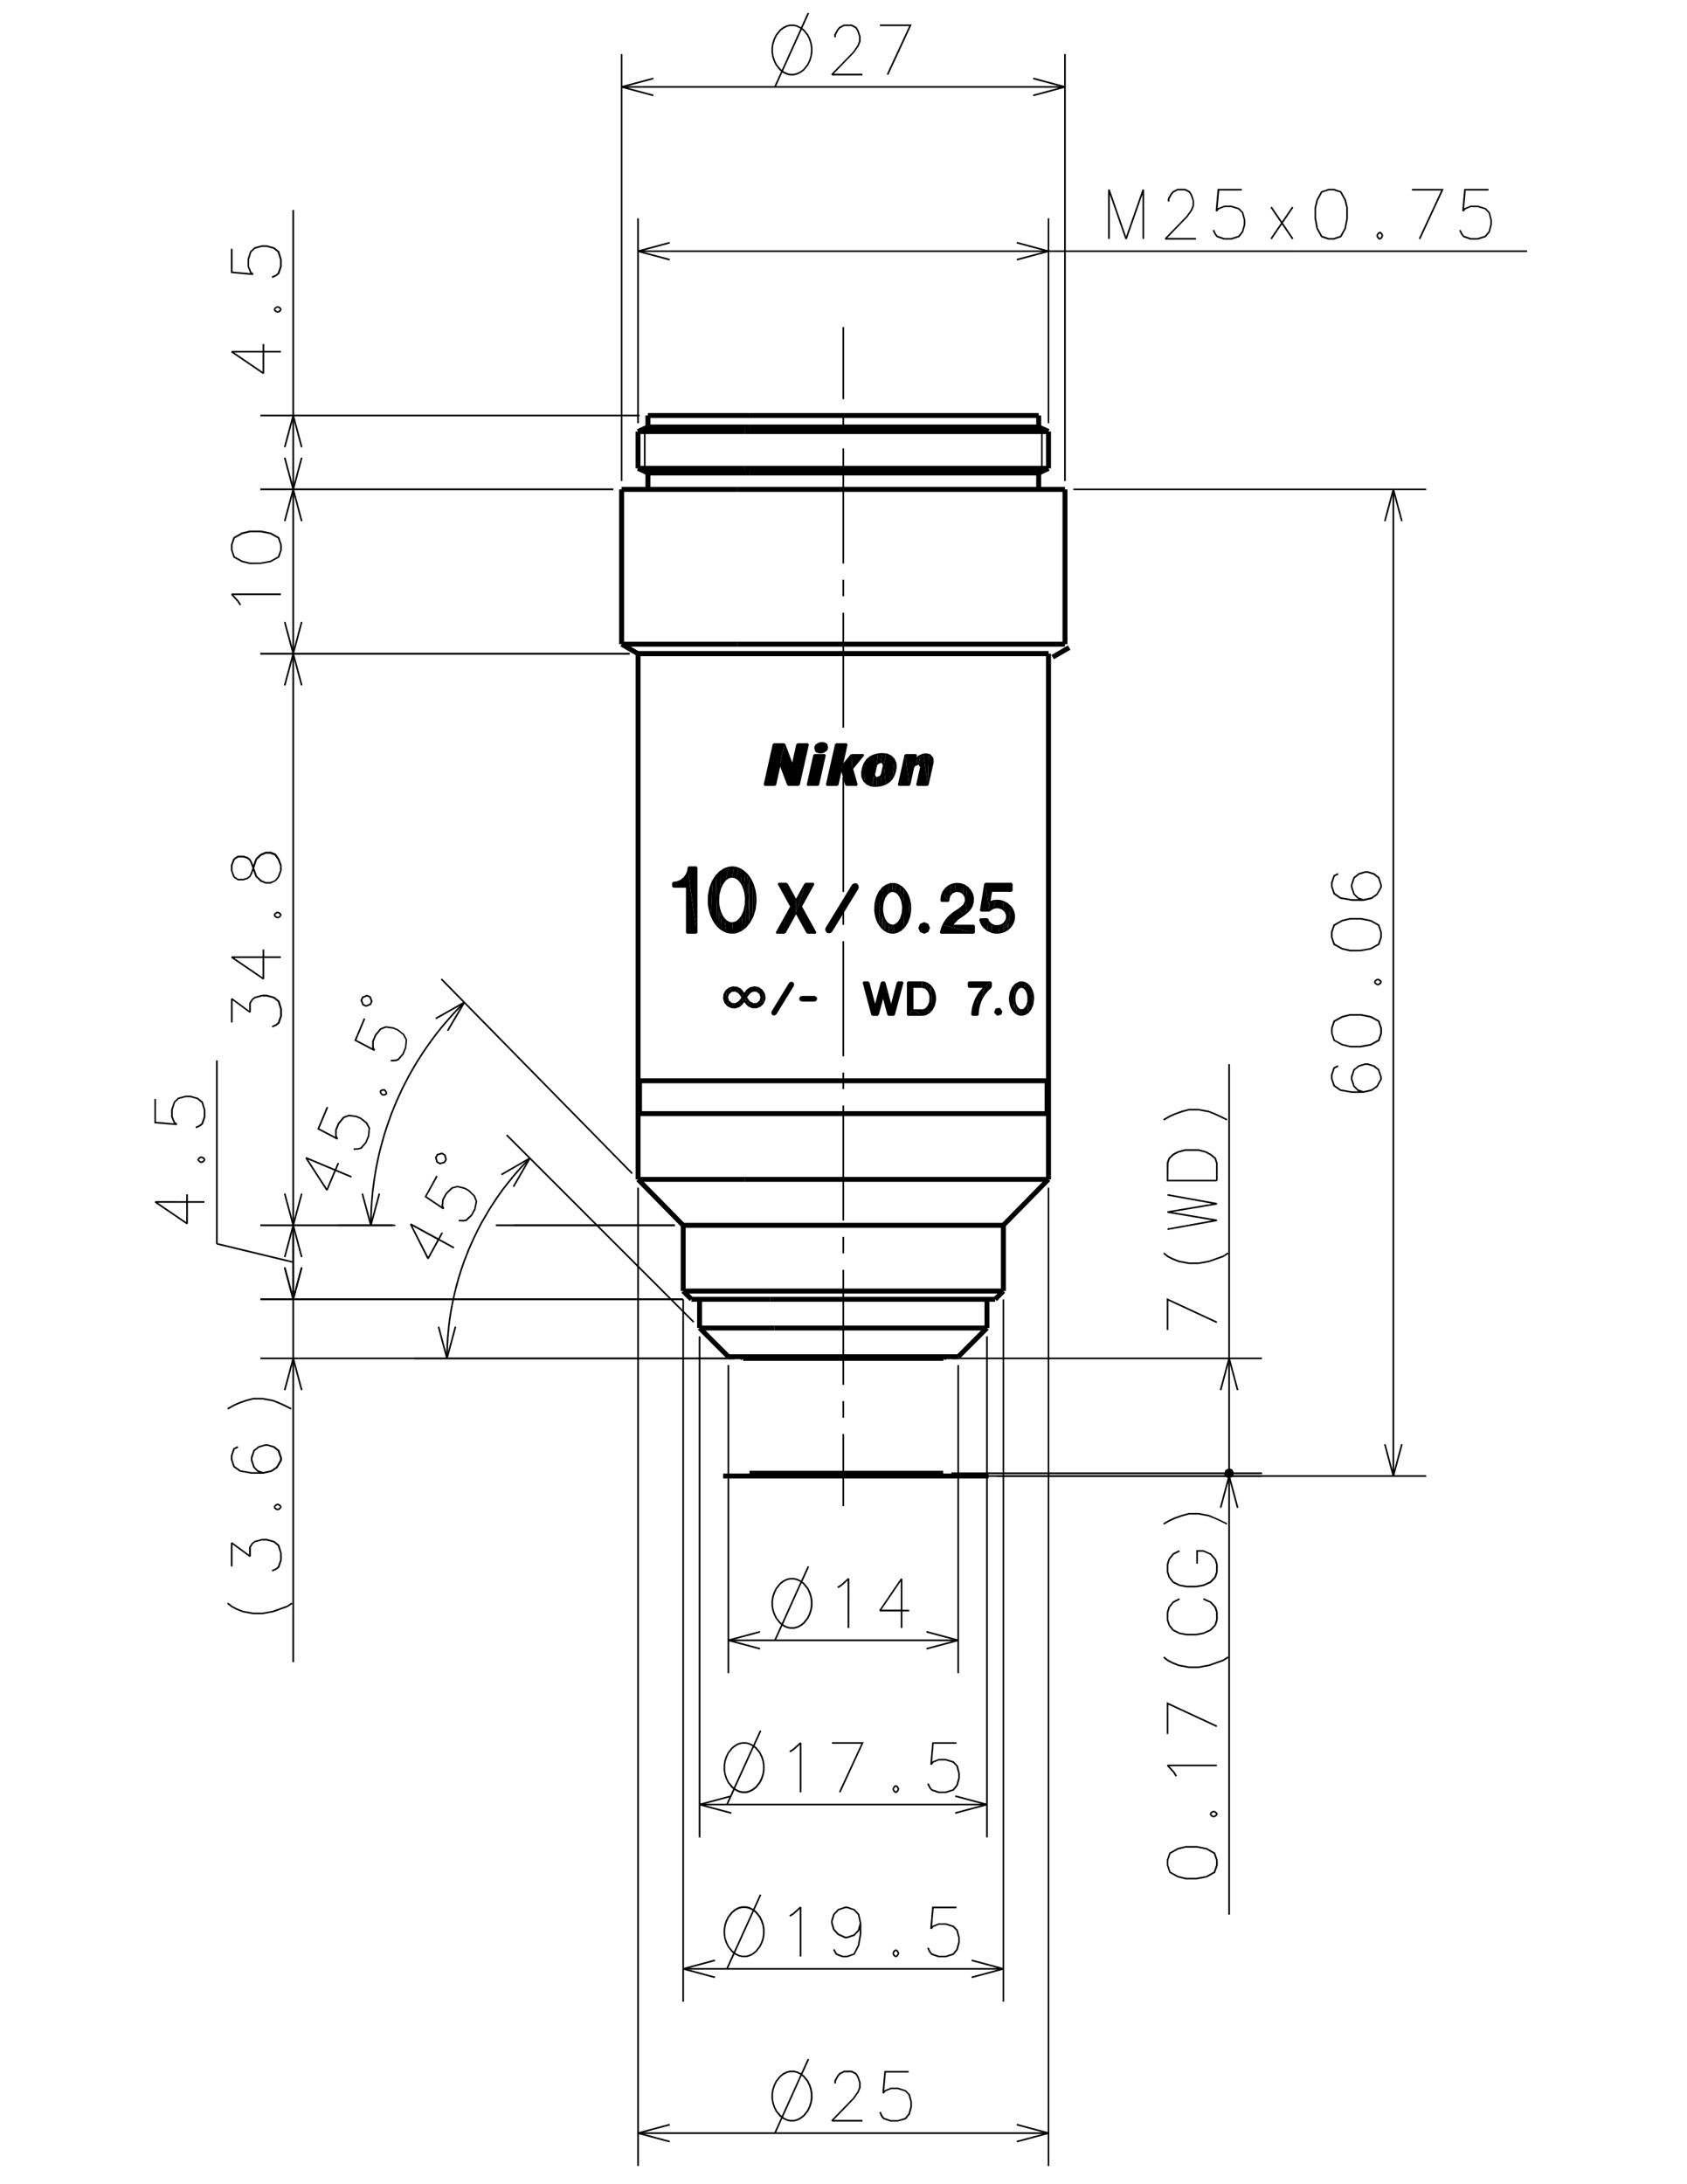 <?xml version="1.0" encoding="UTF-8"?>
<svg xmlns="http://www.w3.org/2000/svg" id="_0" data-name="0" viewBox="0 0 612 792" width="612" Height="792">
  <defs>
    <style>.cls-1{fill-rule:evenodd;}</style>
  </defs>
  <polygon class="cls-1" points="281.25 284.69 284.6 269.79 287.47 277.52 289.2 269.79 293.17 269.79 289.83 284.69 285.88 284.69 282.98 276.95 281.25 284.69"></polygon>
  <polygon class="cls-1" points="280.62 269.79 277.3 284.69 281.25 284.69 284.6 269.79 280.62 269.79"></polygon>
  <polygon class="cls-1" points="295.33 273.72 292.9 284.69 296.85 284.69 299.31 273.72 295.33 273.72"></polygon>
  <polygon class="cls-1" points="300.17 270.75 300.02 270.25 299.7 269.79 299.37 269.54 298.95 269.39 298.15 269.35 297.37 269.43 296.59 269.73 296.01 270.27 295.65 271.01 295.65 271.53 295.8 272.01 296.09 272.46 296.43 272.71 296.85 272.86 297.64 272.92 298.44 272.83 299.18 272.54 299.79 271.99 300.15 271.3 300.17 270.75"></polygon>
  <polygon class="cls-1" points="306.93 284.69 305.21 278.66 305.38 277.92 308.85 273.72 309.18 278.72 310.88 284.69 306.93 284.69"></polygon>
  <polygon class="cls-1" points="303.87 284.69 299.89 284.69 303.24 269.79 307.19 269.79 305.38 277.92 305.21 278.66 303.87 284.69"></polygon>
  <polygon class="cls-1" points="313.3 273.72 309.18 278.72 308.85 273.72 313.3 273.72"></polygon>
  <polygon class="cls-1" points="323.76 282.1 324.48 275.59 324.92 276.76 325.03 278.02 324.8 279.62 324.29 281.13 323.76 282.1"></polygon>
  <polygon class="cls-1" points="320.59 277.42 321.45 273.46 322.65 273.87 323.68 274.6 324.48 275.59 323.76 282.1 323.07 282.96 322.25 283.68 321.31 284.22 320.59 277.42"></polygon>
  <polygon class="cls-1" points="319.46 276.37 319.94 273.34 321.45 273.46 320.59 277.42 320.55 276.91 320.24 276.51 319.75 276.37 319.46 276.37"></polygon>
  <polygon class="cls-1" points="318.07 277.14 318.43 273.46 319.94 273.34 319.46 276.37 318.91 276.45 318.43 276.72 318.07 277.14"></polygon>
  <polygon class="cls-1" points="313.53 276.98 314.14 275.94 314.94 275.06 315.88 274.35 316.98 273.84 318.43 273.46 318.07 277.14 317.86 277.65 317.1 280.97 316.43 284.98 315.38 284.71 314.44 284.18 313.66 283.45 313.53 276.98"></polygon>
  <polygon class="cls-1" points="319.83 280.74 319.63 281.26 319.73 284.77 321.31 284.22 320.59 277.42 319.83 280.74"></polygon>
  <polygon class="cls-1" points="319.73 284.77 319.63 281.26 319.27 281.66 318.79 281.93 318.24 282.02 318.09 285.02 319.73 284.77"></polygon>
  <polygon class="cls-1" points="318.09 285.02 318.24 282.02 317.94 282.02 317.46 281.87 317.15 281.47 316.43 284.98 318.09 285.02"></polygon>
  <polygon class="cls-1" points="312.67 280.42 312.82 279.24 313.11 278.09 313.53 276.98 313.66 283.45 313.07 282.54 312.73 281.51 312.67 280.42"></polygon>
  <polygon class="cls-1" points="317.1 280.97 316.43 284.98 317.15 281.47 317.1 280.97"></polygon>
  <polygon class="cls-1" points="332 275.42 332.38 273.72 328.41 273.72 329.92 284.69 331.33 278.36 331.54 277.86 331.92 277.44 332.4 277.16 332.82 274.58 332 275.42"></polygon>
  <polygon class="cls-1" points="333.22 277.08 333.83 273.95 334.94 273.57 336.56 284.69 332.61 284.69 334.06 278.13 334.02 277.63 333.7 277.23 333.22 277.08"></polygon>
  <polygon class="cls-1" points="332.93 277.08 333.22 277.08 333.83 273.95 332.82 274.58 332.4 277.16 332.93 277.08"></polygon>
  <polygon class="cls-1" points="338.43 276.34 338.47 275.48 338.2 274.68 337.68 274.03 336.94 273.59 336.56 284.69 338.43 276.34"></polygon>
  <polygon class="cls-1" points="336.12 273.42 334.94 273.57 336.56 284.69 336.94 273.59 336.12 273.42"></polygon>
  <polygon class="cls-1" points="329.92 284.69 328.41 273.72 325.97 284.69 329.92 284.69"></polygon>
  <polygon class="cls-1" points="249.15 321.59 249.15 338.27 252.72 338.27 249.57 315.89 249 317.26 248.12 318.41 246.96 319.3 245.59 319.86 244.14 320.05 244.14 321.59 249.15 321.59"></polygon>
  <polygon class="cls-1" points="249.75 314.44 249.57 315.89 252.72 338.27 252.72 314.44 249.75 314.44"></polygon>
  <polygon class="cls-1" points="269.82 321.88 270.37 316.46 271.13 317.24 271.9 334.4 270.54 336.09 270.56 325.47 270.43 324.21 270.18 323 269.82 321.88"></polygon>
  <polygon class="cls-1" points="269.57 315.81 268.75 315.28 268.86 320.05 269.36 320.89 269.82 321.88 270.37 316.46 269.57 315.81"></polygon>
  <polygon class="cls-1" points="267.09 318.39 267.89 314.88 268.75 315.28 268.86 320.05 268.29 319.34 267.7 318.79 267.09 318.39"></polygon>
  <polygon class="cls-1" points="265.62 318.01 266.17 314.46 267.05 314.61 267.89 314.88 267.09 318.39 266.48 318.14 265.85 318.04 265.62 318.01"></polygon>
  <polygon class="cls-1" points="263.23 319 264.46 314.55 265.31 314.44 266.17 314.46 265.62 318.01 265.58 318.01 264.97 318.08 264.38 318.27 263.23 319"></polygon>
  <polygon class="cls-1" points="262.78 315.09 261.19 316.14 261.29 322.09 262.15 320.28 263.23 319 264.46 314.55 262.78 315.09"></polygon>
  <polygon class="cls-1" points="261.29 322.09 260.72 324.36 260.6 326.9 261.04 336.46 260.28 335.71 259.74 317.66 261.19 316.14 261.29 322.09"></polygon>
  <polygon class="cls-1" points="257.87 331.5 258.5 319.63 259.74 317.66 260.28 335.71 259.57 334.82 258.92 333.84 258.35 332.72 257.87 331.5"></polygon>
  <polygon class="cls-1" points="257.59 322.03 257.09 324.7 257.21 328.88 257.49 330.22 257.87 331.5 258.5 319.63 257.59 322.03"></polygon>
  <polygon class="cls-1" points="274.03 324.23 273.79 322.87 273.81 329.78 274.15 327.03 274.15 325.64 274.03 324.23"></polygon>
  <polygon class="cls-1" points="273.44 321.57 273 320.33 273.04 332.28 273.81 329.78 273.79 322.87 273.44 321.57"></polygon>
  <polygon class="cls-1" points="272.45 319.19 271.82 318.16 271.9 334.4 273.04 332.28 273 320.33 272.45 319.19"></polygon>
  <polygon class="cls-1" points="270.54 336.09 270.56 325.47 270.5 328.02 269.99 330.35 269.15 332.22 268.98 337.31 270.54 336.09"></polygon>
  <polygon class="cls-1" points="265.56 338.27 265.77 334.68 266.96 334.38 268.1 333.56 269.15 332.22 268.98 337.31 267.32 338.02 266.48 338.21 265.62 338.27 265.56 338.27"></polygon>
  <polygon class="cls-1" points="265.77 334.68 265.56 338.27 264.4 338.14 263.54 337.91 262.74 333.21 263.31 333.77 263.94 334.22 264.55 334.51 265.16 334.66 265.77 334.68"></polygon>
  <polygon class="cls-1" points="263.54 337.91 262.68 337.56 261.84 337.07 261.27 330.54 261.69 331.57 262.17 332.45 262.74 333.21 263.54 337.91"></polygon>
  <polygon class="cls-1" points="261.04 336.46 261.84 337.07 261.27 330.54 260.93 329.4 260.7 328.16 260.6 326.9 261.04 336.46"></polygon>
  <polygon class="cls-1" points="271.13 317.24 271.9 334.4 271.82 318.16 271.13 317.24"></polygon>
  <polygon class="cls-1" points="257.21 328.88 257.09 324.7 257.05 327.49 257.21 328.88"></polygon>
  <polygon class="cls-1" points="286.95 328.69 281.65 338.27 284.7 338.27 288.8 330.9 288.8 326.48 285.42 320.39 282.37 320.39 286.95 328.69"></polygon>
  <polygon class="cls-1" points="290.63 328.69 295.23 320.39 292.16 320.39 288.8 330.9 292.88 338.27 295.94 338.27 290.63 328.69"></polygon>
  <polygon class="cls-1" points="288.8 326.48 288.8 330.9 292.16 320.39 288.8 326.48"></polygon>
  <polygon class="cls-1" points="299.62 336.78 299.51 337.14 299.6 337.51 299.87 337.79 300.48 338.17 300.84 338.27 301.22 338.19 301.49 337.91 311.3 321.9 311.41 321.52 311.32 321.17 311.07 320.89 310.44 320.51 310.08 320.41 309.71 320.49 309.43 320.75 299.62 336.78"></polygon>
  <polygon class="cls-1" points="329.9 326.42 329.88 332.35 329.1 334.43 328.03 336.09 327.57 329.02 327.46 327.93 327.99 322.53 328.6 323.35 329.12 324.28 329.56 325.29 329.9 326.42"></polygon>
  <polygon class="cls-1" points="327.34 321.86 326.64 321.31 326.96 325.92 327.27 326.86 327.46 327.93 327.99 322.53 327.34 321.86"></polygon>
  <polygon class="cls-1" points="324.54 323.18 325.17 320.6 325.91 320.89 326.64 321.31 326.96 325.92 326.56 325.05 326.1 324.36 325.57 323.81 325.07 323.44 324.54 323.18"></polygon>
  <polygon class="cls-1" points="324.42 320.43 323.68 320.41 323.81 323.08 323.83 323.08 324.54 323.18 325.17 320.6 324.42 320.43"></polygon>
  <polygon class="cls-1" points="321.79 324.09 322.92 320.47 323.68 320.41 323.81 323.08 323.28 323.14 322.76 323.33 321.79 324.09"></polygon>
  <polygon class="cls-1" points="321.47 321 320.13 322.01 320.3 327.15 320.93 325.37 321.79 324.09 322.92 320.47 321.47 321"></polygon>
  <polygon class="cls-1" points="320.13 322.01 318.95 323.5 319.14 335.46 319.75 336.25 320.07 329.3 320.3 327.15 320.13 322.01"></polygon>
  <polygon class="cls-1" points="317.55 331.27 318.03 325.41 318.95 323.5 319.14 335.46 318.6 334.55 318.13 333.54 317.8 332.45 317.55 331.27"></polygon>
  <polygon class="cls-1" points="317.5 327.66 317.4 330.08 317.55 331.27 318.03 325.41 317.5 327.66"></polygon>
  <polygon class="cls-1" points="330.24 330.01 330.24 328.79 330.13 327.58 329.9 326.42 329.88 332.35 330.24 330.01"></polygon>
  <polygon class="cls-1" points="327.57 329.02 328.03 336.09 326.73 337.31 325.32 338.02 324.58 338.21 324 335.58 324.52 335.48 325.03 335.25 325.99 334.43 326.83 333.06 327.4 331.21 327.57 329.02"></polygon>
  <polygon class="cls-1" points="324 335.58 323.47 335.56 323.81 338.27 323.83 338.27 324.58 338.21 324 335.58"></polygon>
  <polygon class="cls-1" points="322.94 335.41 322.4 335.14 322.59 338.1 323.81 338.27 323.47 335.56 322.94 335.41"></polygon>
  <polygon class="cls-1" points="320.95 333.38 321.39 334.11 321.89 334.7 322.4 335.14 322.59 338.1 321.83 337.83 321.12 337.43 320.95 333.38"></polygon>
  <polygon class="cls-1" points="320.57 332.47 320.3 331.48 320.4 336.91 321.12 337.43 320.95 333.38 320.57 332.47"></polygon>
  <polygon class="cls-1" points="320.4 336.91 320.3 331.48 320.13 330.41 320.07 329.3 319.75 336.25 320.4 336.91"></polygon>
  <polygon class="cls-1" points="345.39 335.58 353.37 335.58 353.37 338.27 342.15 335.44 342.72 334.38 343.39 333.42 344.15 332.51 345.91 330.96 345.93 334.8 345.39 335.58"></polygon>
  <polygon class="cls-1" points="353.37 338.27 341.21 338.27 341.69 336.53 342.15 335.44 353.37 338.27"></polygon>
  <polygon class="cls-1" points="353.04 325.58 352.68 324.11 351.94 322.78 350.92 321.69 350.37 325.96 350.26 327.07 350.75 330.83 351.8 329.82 352.57 328.54 353 327.09 353.04 325.58"></polygon>
  <polygon class="cls-1" points="347.72 329.8 349.61 331.74 350.75 330.83 350.26 327.07 349.76 328.08 348.79 328.98 347.72 329.8"></polygon>
  <polygon class="cls-1" points="347.72 329.8 349.61 331.74 347.38 333.29 345.93 334.8 345.91 330.96 347.72 329.8"></polygon>
  <polygon class="cls-1" points="350.1 324.89 349.44 323.96 349.63 320.91 350.92 321.69 350.37 325.96 350.1 324.89"></polygon>
  <polygon class="cls-1" points="346.31 323.23 347.43 323.08 348.52 323.35 349.44 323.96 349.63 320.91 348.18 320.47 346.67 320.43 346.31 323.23"></polygon>
  <polygon class="cls-1" points="345.32 323.75 344.59 324.57 345.2 320.77 346.67 320.43 346.31 323.23 345.32 323.75"></polygon>
  <polygon class="cls-1" points="341.96 323.79 344.17 326.74 344.19 325.62 344.59 324.57 345.2 320.77 343.88 321.48 342.76 322.51 341.96 323.79"></polygon>
  <polygon class="cls-1" points="344.17 326.74 341.48 326.76 341.52 325.24 341.96 323.79 344.17 326.74"></polygon>
  <polygon class="cls-1" points="336.83 337.31 336.27 337.96 335.47 338.25 334.63 338.14 333.91 337.66 333.51 336.91 333.51 336.04 333.91 335.29 334.63 334.8 335.47 334.7 336.27 335.01 336.83 335.64 337.05 336.49 336.83 337.31"></polygon>
  <polygon class="cls-1" points="367.05 323.08 359.66 323.08 358.98 327.13 359.19 330.01 358.96 330.26 357.37 320.39 367.05 320.39 367.05 323.08"></polygon>
  <polygon class="cls-1" points="365.35 327.64 363.8 326.88 364.09 329.93 364.55 330.37 364.89 330.9 365.12 331.48 365.25 332.09 365.25 332.7 365.71 336.88 366.61 328.77 365.35 327.64"></polygon>
  <polygon class="cls-1" points="360.33 329.32 361.15 326.57 362.05 326.55 362.93 326.65 363.8 326.88 364.09 329.93 363.56 329.55 362.98 329.28 362.32 329.11 361.63 329.07 360.96 329.13 360.33 329.32"></polygon>
  <polygon class="cls-1" points="360.27 326.69 358.98 327.13 359.19 330.01 359.72 329.61 360.33 329.32 361.15 326.57 360.27 326.69"></polygon>
  <polygon class="cls-1" points="365.71 336.88 366.61 328.77 367.1 329.45 367.49 330.18 367.75 330.94 367.92 331.76 367.94 332.56 367.85 333.38 367.64 334.17 367.33 334.93 366.88 335.64 366.34 336.3 365.71 336.88"></polygon>
  <polygon class="cls-1" points="365.12 333.31 364.89 333.9 364.99 337.37 365.71 336.88 365.25 332.7 365.12 333.31"></polygon>
  <polygon class="cls-1" points="364.53 334.43 364.09 334.89 364.19 337.77 364.99 337.37 364.89 333.9 364.53 334.43"></polygon>
  <polygon class="cls-1" points="362.26 335.71 362.93 335.54 363.54 335.27 364.09 334.89 364.19 337.77 363.36 338.04 362.47 338.21 362.26 335.71"></polygon>
  <polygon class="cls-1" points="359.7 335.18 360.29 335.5 360.92 335.69 361.59 335.75 362.26 335.71 362.47 338.21 361.59 338.27 360.71 338.19 359.82 338.02 359.7 335.18"></polygon>
  <polygon class="cls-1" points="359.82 338.02 359.7 335.18 359.17 334.8 358.75 334.32 358.44 333.8 358.23 337.31 359.82 338.02"></polygon>
  <polygon class="cls-1" points="358.23 333.21 355.5 333.29 355.69 334.09 356 334.85 356.4 335.56 356.92 336.21 358.23 337.31 358.44 333.8 358.23 333.21"></polygon>
  <polygon class="cls-1" points="358.96 330.26 357.37 320.39 355.77 330.26 358.96 330.26"></polygon>
  <polygon class="cls-1" points="274.89 359.5 275.79 358.55 276.67 359.39 276.69 363.89 275.85 364.71 276.11 362.16 276.11 361.13 275.69 360.19 274.89 359.5"></polygon>
  <polygon class="cls-1" points="270.66 361.66 271.27 358.82 272.3 358.19 273.48 357.94 274.7 358.05 275.79 358.55 274.89 359.5 273.88 359.2 272.85 359.35 271.97 359.92 271.27 360.74 270.66 361.66"></polygon>
  <polygon class="cls-1" points="270.5 359.77 270.24 360.15 270.29 363.24 270.58 363.68 270.66 361.66 271.27 358.82 270.5 359.77"></polygon>
  <polygon class="cls-1" points="269.32 361.66 269.53 359.81 269.76 360.17 269.99 360.55 270.24 360.15 270.29 363.24 269.99 362.77 269.74 363.19 269.47 363.59 269.32 361.66"></polygon>
  <polygon class="cls-1" points="268.77 358.87 267.74 358.21 268.02 359.92 268.73 360.74 269.32 361.66 269.53 359.81 268.77 358.87"></polygon>
  <polygon class="cls-1" points="264.32 360.19 265.37 358.05 266.57 357.94 267.74 358.21 268.02 359.92 267.15 359.35 266.1 359.2 265.12 359.5 264.32 360.19"></polygon>
  <polygon class="cls-1" points="266.1 364.1 265.24 365.23 264.15 364.71 263.35 359.35 264.25 358.53 265.37 358.05 264.32 360.19 263.88 361.13 263.88 362.16 264.32 363.13 265.1 363.8 266.1 364.1"></polygon>
  <polygon class="cls-1" points="277.24 360.46 276.67 359.39 276.69 363.89 277.26 362.84 277.45 361.66 277.24 360.46"></polygon>
  <polygon class="cls-1" points="276.11 362.16 275.85 364.71 274.76 365.23 273.58 365.38 272.43 365.15 271.99 363.4 272.87 363.95 273.9 364.1 274.89 363.8 275.69 363.13 276.11 362.16"></polygon>
  <polygon class="cls-1" points="271.97 363.38 271.25 362.56 271.38 364.56 272.43 365.15 271.99 363.4 271.97 363.38"></polygon>
  <polygon class="cls-1" points="270.66 361.66 270.58 363.68 271.38 364.56 271.25 362.56 270.66 361.66"></polygon>
  <polygon class="cls-1" points="268.73 362.56 268.02 363.38 268.69 364.52 269.47 363.59 269.32 361.66 268.73 362.56"></polygon>
  <polygon class="cls-1" points="268.02 363.38 268.69 364.52 267.64 365.13 266.46 365.38 265.24 365.23 266.1 364.1 267.13 363.95 268.02 363.4 268.02 363.38"></polygon>
  <polygon class="cls-1" points="262.55 361.6 262.76 360.4 263.35 359.35 264.15 364.71 263.29 363.87 262.74 362.79 262.55 361.6"></polygon>
  <polygon class="cls-1" points="280.06 367.06 279.99 367.42 280.23 367.73 280.62 367.99 281 368.05 281.3 367.82 287.85 357.14 287.92 356.76 287.69 356.47 287.29 356.22 286.91 356.15 286.61 356.36 280.06 367.06"></polygon>
  <polygon class="cls-1" points="290.69 361.43 290.35 361.58 290.21 361.91 290.21 362.39 290.27 362.63 290.46 362.79 290.69 362.88 295.69 362.88 296.03 362.73 296.17 362.39 296.17 361.91 296.03 361.58 295.69 361.43 290.69 361.43"></polygon>
  <polygon class="cls-1" points="327.5 356.13 324.31 368.05 322.21 368.05 320.36 361.11 318.49 368.05 316.41 368.05 313.22 356.13 315.06 356.13 317.46 365.06 319.83 356.13 320.89 356.13 323.26 365.06 325.66 356.13 327.5 356.13"></polygon>
  <polygon class="cls-1" points="337.65 357.58 338.18 365.95 338.94 364.39 339.29 362.58 339.29 361.64 339.17 360.71 338.94 359.81 338.6 358.99 338.16 358.23 337.65 357.58"></polygon>
  <polygon class="cls-1" points="336.02 365.71 337.13 367.1 338.18 365.95 337.65 357.58 337.17 360.13 337.38 360.9 337.51 361.72 337.38 363.36 336.83 364.75 336.02 365.71"></polygon>
  <polygon class="cls-1" points="331.08 366.26 334.55 368.05 335.22 367.99 335.87 367.82 337.13 367.1 336.02 365.71 335.53 366.01 335.05 366.2 334.55 366.26 331.08 366.26"></polygon>
  <polygon class="cls-1" points="331.08 357.92 331.08 366.26 329.29 368.05 329.29 356.13 334.55 356.13 334.55 357.92 331.08 357.92"></polygon>
  <polygon class="cls-1" points="337.65 357.58 337.07 357.06 336.44 356.64 335.97 358.44 336.44 358.89 336.83 359.45 337.17 360.13 337.65 357.58"></polygon>
  <polygon class="cls-1" points="336.44 356.64 335.79 356.34 335.11 356.18 334.55 356.13 334.55 357.92 335.49 358.15 335.97 358.44 336.44 356.64"></polygon>
  <polygon class="cls-1" points="329.29 368.05 331.08 366.26 334.55 368.05 329.29 368.05"></polygon>
  <polygon class="cls-1" points="355.98 362.46 357.18 357.92 359.51 356.13 359.51 357.92 358.12 359.24 356.92 360.78 355.98 362.46"></polygon>
  <polygon class="cls-1" points="351.4 356.13 351.4 357.92 357.18 357.92 359.51 356.13 351.4 356.13"></polygon>
  <polygon class="cls-1" points="355.64 359.6 354.38 361.51 354.91 366.14 355.31 364.24 355.98 362.46 357.18 357.92 355.64 359.6"></polygon>
  <polygon class="cls-1" points="354.78 368.05 354.91 366.14 354.38 361.51 353.46 363.59 352.87 365.78 352.64 368.05 354.78 368.05"></polygon>
  <polygon class="cls-1" points="363.12 367.5 362.62 367.94 361.97 368.05 361.36 367.75 360.98 367.19 360.98 366.51 361.36 365.97 361.97 365.67 362.62 365.78 363.12 366.22 363.31 366.85 363.12 367.5"></polygon>
  <polygon class="cls-1" points="374.07 358.61 374.58 364.26 374.87 362.35 374.85 361.34 374.7 360.38 374.43 359.47 374.07 358.61"></polygon>
  <polygon class="cls-1" points="373.9 365.88 372.94 367.08 373 363.15 373.04 361.37 373.11 357.27 373.63 357.9 374.07 358.61 374.58 364.26 373.9 365.88"></polygon>
  <polygon class="cls-1" points="370.58 368.05 370.6 368.05 371.21 367.99 371.8 367.8 372.94 367.08 373 363.15 372.56 364.69 371.84 365.69 371.44 366.01 371.02 366.2 370.58 366.26 370.58 368.05"></polygon>
  <polygon class="cls-1" points="370.31 368.05 369.68 367.92 369.72 366.01 370.16 366.2 370.58 366.26 370.58 368.05 370.31 368.05"></polygon>
  <polygon class="cls-1" points="368.55 364.5 369.09 367.67 369.68 367.92 369.72 366.01 369.3 365.67 368.88 365.15 368.55 364.5"></polygon>
  <polygon class="cls-1" points="368.48 367.29 367.94 366.79 368.13 362.84 368.27 363.72 368.55 364.5 369.09 367.67 368.48 367.29"></polygon>
  <polygon class="cls-1" points="373.04 361.37 373.11 357.27 372.56 356.81 371.95 356.45 371.47 358.19 371.89 358.53 372.31 359.05 372.64 359.7 372.89 360.5 373.04 361.37"></polygon>
  <polygon class="cls-1" points="371.95 356.45 371.34 356.24 370.71 356.13 370.58 357.92 370.6 357.92 371.05 357.98 371.47 358.19 371.95 356.45"></polygon>
  <polygon class="cls-1" points="369.32 358.51 369.72 358.17 370.14 357.98 370.58 357.92 370.71 356.13 370.1 356.18 369.51 356.32 369.32 358.51"></polygon>
  <polygon class="cls-1" points="367.94 366.79 368.17 361.05 368.61 359.52 369.32 358.51 369.51 356.32 368.36 357 367.43 366.14 367.94 366.79"></polygon>
  <polygon class="cls-1" points="367.37 358.15 368.36 357 367.43 366.14 367.01 365.38 366.68 364.52 366.65 359.73 367.37 358.15"></polygon>
  <polygon class="cls-1" points="366.65 359.73 366.68 364.52 366.44 363.59 366.32 362.61 366.32 361.62 366.65 359.73"></polygon>
  <polygon class="cls-1" points="367.94 366.79 368.17 361.05 368.13 362.84 367.94 366.79"></polygon>
  <polygon points="341.49 338.35 340.92 338.19 341.41 336.45 341.88 335.32 342.46 334.24 343.15 333.25 343.92 332.32 345.72 330.74 347.56 329.56 348.61 328.75 349.56 327.87 349.96 328.29 348.99 329.2 347.9 330.04 346.07 331.21 344.34 332.74 343.62 333.61 342.96 334.55 342.41 335.57 341.96 336.64 341.49 338.35"></polygon>
  <polygon points="345.63 335.75 345.15 335.41 345.69 334.63 347.17 333.09 349.44 331.5 350.56 330.6 351.59 329.61 352 330.04 350.95 331.05 349.8 331.97 347.55 333.53 346.15 335.01 345.63 335.75"></polygon>
  <rect x="361.65" y="534.92" width="96.16" height="0.59"></rect>
  <rect x="345.18" y="533.91" width="112.63" height="0.59"></rect>
  <rect x="345.18" y="533.91" width="112.63" height="0.59"></rect>
  <rect x="345.28" y="492.26" width="112.53" height="0.59"></rect>
  <rect x="308.95" y="534.92" width="208.44" height="0.59"></rect>
  <rect x="389.37" y="177.16" width="128.01" height="0.59"></rect>
  <rect x="94.46" y="236.73" width="133.98" height="0.59"></rect>
  <rect x="94.46" y="177.16" width="128.01" height="0.59"></rect>
  <rect x="94.46" y="177.16" width="128.01" height="0.59"></rect>
  <rect x="94.46" y="150.37" width="137.56" height="0.59"></rect>
  <rect x="186.44" y="444.01" width="58.38" height="0.59"></rect>
  <rect x="94.46" y="444.01" width="47.97" height="0.59"></rect>
  <rect x="94.46" y="236.73" width="133.98" height="0.59"></rect>
  <rect x="94.46" y="470.83" width="153.34" height="0.59"></rect>
  <rect x="180.24" y="444.01" width="64.57" height="0.59"></rect>
  <rect x="94.46" y="444.01" width="48.92" height="0.59"></rect>
  <rect x="94.46" y="492.26" width="172.1" height="0.59"></rect>
  <rect x="94.46" y="470.83" width="153.34" height="0.59"></rect>
  <rect x="225.21" y="19.6" width="0.59" height="154.83"></rect>
  <rect x="386.05" y="19.6" width="0.59" height="154.83"></rect>
  <rect x="231.16" y="79.17" width="0.59" height="74.28"></rect>
  <rect x="380.08" y="79.17" width="0.59" height="74.28"></rect>
  <rect x="194.44" y="340.82" width="0.59" height="98.82" transform="translate(-217.64 248.27) rotate(-44.48)"></rect>
  <rect x="179.86" y="444.01" width="64.95" height="0.59"></rect>
  <rect x="122.62" y="444.01" width="19.82" height="0.59"></rect>
  <polygon points="251.46 479.61 183.58 411.75 184 411.34 251.88 479.19 251.46 479.61"></polygon>
  <rect x="150.23" y="492.26" width="116.33" height="0.59"></rect>
  <rect x="231.18" y="430.67" width="0.59" height="354.73"></rect>
  <rect x="380.08" y="430.67" width="0.59" height="354.73"></rect>
  <rect x="247.55" y="471.16" width="0.59" height="254.66"></rect>
  <rect x="363.71" y="471.16" width="0.59" height="254.66"></rect>
  <rect x="253.49" y="484.57" width="0.59" height="181.68"></rect>
  <rect x="357.75" y="484.57" width="0.59" height="181.68"></rect>
  <rect x="263.94" y="494.99" width="0.59" height="111.71"></rect>
  <rect x="347.32" y="494.99" width="0.59" height="111.71"></rect>
  <rect x="269.59" y="491.66" width="72.67" height="1.79"></rect>
  <rect x="268.39" y="491.84" width="1.79" height="0.85" transform="translate(-271.83 343.84) rotate(-45.98)"></rect>
  <rect x="342.14" y="491.37" width="0.83" height="1.78" transform="translate(-247.92 387.36) rotate(-45.09)"></rect>
  <rect x="270.22" y="236.13" width="110.15" height="1.79"></rect>
  <rect x="231.45" y="236.13" width="38.77" height="1.79"></rect>
  <rect x="225.5" y="232.69" width="41.86" height="1.79"></rect>
  <rect x="267.36" y="232.69" width="118.98" height="1.79"></rect>
  <rect x="225.5" y="176.56" width="41.86" height="1.79"></rect>
  <rect x="267.36" y="176.56" width="118.98" height="1.79"></rect>
  <rect x="271.95" y="170.61" width="104.86" height="1.79"></rect>
  <rect x="235.05" y="170.61" width="36.9" height="1.79"></rect>
  <rect x="270.22" y="168.93" width="110.15" height="1.79"></rect>
  <rect x="231.45" y="168.93" width="38.77" height="1.79"></rect>
  <rect x="270.22" y="155.59" width="110.15" height="1.79"></rect>
  <rect x="231.45" y="155.59" width="38.77" height="1.79"></rect>
  <rect x="271.95" y="153.93" width="104.86" height="1.79"></rect>
  <rect x="235.05" y="153.93" width="36.9" height="1.79"></rect>
  <rect x="271.95" y="149.77" width="104.86" height="1.79"></rect>
  <rect x="235.05" y="149.77" width="36.9" height="1.79"></rect>
  <rect x="285.92" y="491.07" width="61.7" height="1.79"></rect>
  <rect x="264.23" y="491.07" width="21.69" height="1.79"></rect>
  <rect x="280.94" y="480.65" width="77.1" height="1.79"></rect>
  <rect x="253.79" y="480.65" width="27.15" height="1.79"></rect>
  <rect x="227.59" y="231.87" width="1.79" height="6.87" transform="translate(-89.66 315.04) rotate(-59.91)"></rect>
  <rect x="379.91" y="234.41" width="6.89" height="1.79" transform="matrix(0.87, -0.5, 0.5, 0.87, -66.3, 223.51)"></rect>
  <rect x="224.61" y="177.45" width="1.79" height="56.13"></rect>
  <rect x="385.45" y="177.45" width="1.79" height="56.13"></rect>
  <rect x="375.91" y="171.51" width="1.79" height="5.95"></rect>
  <rect x="234.15" y="171.51" width="1.79" height="5.95"></rect>
  <rect x="376.62" y="169.77" width="3.95" height="1.79" transform="translate(-36.64 177.09) rotate(-25.15)"></rect>
  <rect x="232.36" y="168.68" width="1.79" height="3.97" transform="translate(-20.2 309.58) rotate(-64.92)"></rect>
  <rect x="379.48" y="156.48" width="1.79" height="13.34"></rect>
  <rect x="230.56" y="156.48" width="1.79" height="13.34"></rect>
  <rect x="377.7" y="153.68" width="1.78" height="3.94" transform="translate(77.89 433.39) rotate(-65.08)"></rect>
  <rect x="231.27" y="154.76" width="3.96" height="1.79" transform="translate(-43.78 112.18) rotate(-24.8)"></rect>
  <rect x="375.91" y="150.66" width="1.79" height="4.16"></rect>
  <rect x="234.15" y="150.66" width="1.79" height="4.16"></rect>
  <rect x="345.46" y="485.86" width="14.74" height="1.79" transform="translate(-240.85 392.05) rotate(-45)"></rect>
  <rect x="258.12" y="479.38" width="1.79" height="14.76" transform="translate(-268.49 326.26) rotate(-45.06)"></rect>
  <rect x="252.9" y="471.12" width="1.79" height="10.42"></rect>
  <rect x="357.15" y="471.12" width="1.79" height="10.42"></rect>
  <rect x="233.6" y="169.83" width="0.59" height="1.13"></rect>
  <rect x="233.6" y="156.48" width="0.59" height="13.34"></rect>
  <rect x="233.6" y="155.37" width="0.59" height="1.11"></rect>
  <rect x="377.67" y="155.37" width="0.59" height="1.11"></rect>
  <rect x="377.67" y="156.48" width="0.59" height="13.34"></rect>
  <rect x="377.67" y="169.83" width="0.59" height="1.13"></rect>
  <rect x="270.22" y="236.13" width="110.15" height="1.79"></rect>
  <rect x="270.22" y="426.75" width="110.15" height="1.79"></rect>
  <rect x="231.47" y="236.13" width="38.75" height="1.79"></rect>
  <rect x="231.47" y="426.75" width="38.75" height="1.79"></rect>
  <rect x="278.08" y="443.41" width="85.93" height="1.79"></rect>
  <rect x="247.84" y="443.41" width="30.24" height="1.79"></rect>
  <rect x="278.08" y="467.24" width="85.93" height="1.79"></rect>
  <rect x="247.84" y="467.24" width="30.24" height="1.79"></rect>
  <rect x="279.51" y="470.23" width="81.51" height="1.79"></rect>
  <rect x="250.83" y="470.23" width="28.68" height="1.79"></rect>
  <rect x="379.48" y="237.03" width="1.79" height="190.62"></rect>
  <rect x="230.58" y="237.03" width="1.79" height="190.62"></rect>
  <rect x="360.51" y="435.08" width="23.36" height="1.78" transform="translate(-199.62 395.52) rotate(-45.47)"></rect>
  <rect x="238.76" y="424.3" width="1.79" height="23.36" transform="translate(-236.83 292.92) rotate(-44.49)"></rect>
  <rect x="363.11" y="444.31" width="1.79" height="23.83"></rect>
  <rect x="246.95" y="444.31" width="1.79" height="23.83"></rect>
  <rect x="248.44" y="467.52" width="1.79" height="4.22" transform="translate(-259.07 313.94) rotate(-45.01)"></rect>
  <rect x="360.4" y="468.73" width="4.22" height="1.79" transform="translate(-225.9 393.89) rotate(-45)"></rect>
  <rect x="262.34" y="534.32" width="96.28" height="1.79"></rect>
  <rect x="271.9" y="533.31" width="70.25" height="1.79"></rect>
  <path d="M306.22,546.14h-.59V520h.59Zm0-32.09h-.59v-6h.59Zm0-11.91h-.59v-41.7h.59Zm0-47.66h-.59v-6h.59Zm0-11.92h-.59V400.87h.59Zm0-47.64h-.59v-6h.59Zm0-11.91h-.59V341.3h.59Zm0-47.66h-.59v-6h.59Zm0-11.91h-.59v-41.7h.59Zm0-47.66h-.59v-5.95h.59Zm0-11.92h-.59V222.17h.59Zm0-47.64h-.59v-6h.59Zm0-11.91h-.59V162.6h.59Zm0-47.66h-.59v-6h.59Zm0-11.91h-.59V118.59h.59Z"></path>
  <rect x="322.21" y="367.75" width="2.1" height="0.59"></rect>
  <rect x="313.22" y="355.84" width="1.85" height="0.59"></rect>
  <rect x="319.83" y="355.84" width="1.05" height="0.59"></rect>
  <rect x="325.66" y="355.84" width="1.85" height="0.59"></rect>
  <rect x="316.41" y="367.75" width="2.08" height="0.59"></rect>
  <rect x="319.74" y="361.8" width="12.34" height="0.59" transform="translate(-108.23 583.11) rotate(-74.99)"></rect>
  <rect x="314.52" y="355.92" width="0.59" height="12.34" transform="translate(-83 93.84) rotate(-15)"></rect>
  <rect x="319.84" y="360.31" width="9.25" height="0.59" transform="translate(-107.86 580.6) rotate(-74.99)"></rect>
  <rect x="315.97" y="355.98" width="0.59" height="9.25" transform="translate(-82.6 94.22) rotate(-15.01)"></rect>
  <rect x="321.78" y="355.98" width="0.59" height="9.24" transform="translate(-81.89 94.94) rotate(-14.9)"></rect>
  <rect x="314.03" y="360.3" width="9.24" height="0.59" transform="translate(-111.78 575.77) rotate(-75.09)"></rect>
  <rect x="320.99" y="360.99" width="0.59" height="7.18" transform="translate(-83.16 95.2) rotate(-14.95)"></rect>
  <polygon points="318.77 368.13 318.21 367.97 320.08 361.04 320.64 361.19 318.77 368.13"></polygon>
  <rect x="329" y="356.13" width="0.59" height="11.91"></rect>
  <rect x="329.29" y="355.84" width="5.25" height="0.59"></rect>
  <rect x="329.29" y="367.75" width="5.25" height="0.59"></rect>
  <polygon points="334.57 368.34 334.52 367.75 335.19 367.69 335.76 367.54 336.94 366.87 337.93 365.78 338.66 364.3 339 362.53 339 361.64 338.88 360.75 338.65 359.88 338.33 359.1 337.9 358.38 337.42 357.76 336.87 357.28 336.27 356.88 335.66 356.61 335.04 356.46 334.52 356.43 334.57 355.84 335.13 355.88 335.86 356.06 336.56 356.37 337.23 356.81 337.85 357.36 338.39 358.05 338.86 358.84 339.21 359.7 339.45 360.64 339.59 361.6 339.59 362.58 339.2 364.52 338.4 366.14 337.27 367.36 335.94 368.1 335.29 368.27 334.57 368.34"></polygon>
  <polygon points="334.58 366.55 334.51 365.97 335.01 365.91 335.43 365.74 335.82 365.49 336.58 364.6 337.09 363.3 337.21 361.7 337.09 360.95 336.89 360.2 336.57 359.58 336.2 359.06 335.77 358.66 335.38 358.43 334.47 358.21 334.61 357.63 335.64 357.9 336.13 358.19 336.64 358.67 337.08 359.28 337.43 359.99 337.67 360.83 337.8 361.68 337.65 363.47 337.06 364.94 336.17 365.97 335.69 366.26 335.16 366.47 334.58 366.55"></polygon>
  <rect x="331.08" y="357.62" width="3.47" height="0.59"></rect>
  <rect x="331.08" y="365.97" width="3.47" height="0.59"></rect>
  <rect x="330.78" y="357.92" width="0.59" height="8.34"></rect>
  <rect x="292.16" y="320.09" width="3.07" height="0.59"></rect>
  <rect x="281.65" y="337.98" width="3.05" height="0.59"></rect>
  <rect x="292.87" y="337.98" width="3.07" height="0.59"></rect>
  <rect x="282.37" y="320.09" width="3.05" height="0.59"></rect>
  <polygon points="286.69 328.83 282.11 320.53 282.63 320.25 287.21 328.55 286.69 328.83"></polygon>
  <rect x="288.18" y="324.24" width="9.49" height="0.59" transform="translate(-132.9 423.57) rotate(-61.02)"></rect>
  <rect x="292.99" y="328" width="0.59" height="10.96" transform="translate(-124.96 184.15) rotate(-29.02)"></rect>
  <rect x="278.83" y="333.19" width="10.95" height="0.59" transform="translate(-145.16 420.63) rotate(-61.02)"></rect>
  <polygon points="284.96 338.41 284.44 338.13 288.54 330.75 289.06 331.04 284.96 338.41"></polygon>
  <polygon points="288.54 326.63 285.16 320.53 285.67 320.25 289.06 326.34 288.54 326.63"></polygon>
  <rect x="290.54" y="330.37" width="0.59" height="8.43" transform="translate(-125.56 182.45) rotate(-28.93)"></rect>
  <polygon points="289.06 326.63 288.54 326.34 291.9 320.25 292.42 320.53 289.06 326.63"></polygon>
  <polygon points="301.74 338.07 301.24 337.76 311.05 321.75 311.55 322.06 301.74 338.07"></polygon>
  <polygon points="300.33 338.42 299.72 338.04 300.03 337.54 300.64 337.92 300.33 338.42"></polygon>
  <polygon points="300.55 338.45 300.41 337.88 301.42 337.63 301.56 338.2 300.55 338.45"></polygon>
  <rect x="310.46" y="320.34" width="0.59" height="0.74" transform="translate(-124.2 421.86) rotate(-59)"></rect>
  <polygon points="311.02 321.97 310.79 320.96 311.36 320.83 311.59 321.84 311.02 321.97"></polygon>
  <rect x="295.13" y="328.47" width="18.8" height="0.59" transform="translate(-134.87 416.81) rotate(-58.52)"></rect>
  <polygon points="299.59 337.86 299.33 336.85 299.9 336.71 300.16 337.72 299.59 337.86"></polygon>
  <rect x="309.42" y="320.34" width="1.03" height="0.59" transform="translate(-63.84 77.41) rotate(-12.92)"></rect>
  <rect x="249.75" y="314.15" width="2.96" height="0.59"></rect>
  <rect x="249.15" y="337.98" width="3.57" height="0.59"></rect>
  <rect x="252.42" y="314.44" width="0.59" height="23.83"></rect>
  <rect x="243.85" y="320.05" width="0.59" height="1.53"></rect>
  <rect x="244.14" y="321.29" width="5" height="0.59"></rect>
  <rect x="248.85" y="321.59" width="0.59" height="16.68"></rect>
  <polygon points="244.18 320.34 244.11 319.76 245.54 319.58 246.83 319.04 247.92 318.19 248.78 317.04 249.3 315.78 249.46 314.41 250.05 314.48 249.86 315.96 249.29 317.33 248.32 318.62 247.09 319.57 245.65 320.15 244.18 320.34"></polygon>
  <polygon points="265.64 338.56 265.6 337.98 266.46 337.92 267.26 337.73 268.83 337.05 270.36 335.85 271.67 334.22 272.78 332.14 273.54 329.69 273.86 326.99 273.86 325.64 273.73 324.26 273.5 322.92 273.15 321.64 272.72 320.42 272.18 319.32 271.57 318.32 270.89 317.41 270.16 316.67 269.38 316.04 268.59 315.53 267.77 315.15 266.96 314.89 266.12 314.75 265.3 314.74 264.5 314.84 262.91 315.36 261.35 316.39 259.95 317.86 258.75 319.79 257.87 322.13 257.38 324.75 257.34 327.5 257.51 328.84 257.78 330.17 258.15 331.42 258.62 332.62 259.18 333.7 259.81 334.66 260.51 335.52 261.25 336.26 262.02 336.84 262.82 337.3 263.65 337.64 264.48 337.86 265.59 337.98 265.52 338.56 264.37 338.44 263.46 338.2 262.56 337.83 261.69 337.33 260.86 336.7 260.07 335.92 259.34 335.01 258.67 334 258.09 332.86 257.59 331.61 257.21 330.31 256.93 328.94 256.75 327.53 256.8 324.69 257.3 321.97 258.22 319.53 259.49 317.5 260.97 315.94 262.69 314.81 264.37 314.27 265.27 314.15 266.17 314.17 267.1 314.32 267.98 314.6 268.87 315.02 269.73 315.56 270.56 316.23 271.34 317.03 272.05 317.99 272.7 319.04 273.26 320.2 273.71 321.47 274.08 322.79 274.32 324.19 274.44 325.62 274.45 327.03 274.11 329.82 273.32 332.37 272.16 334.54 270.77 336.27 269.1 337.57 267.44 338.29 266.55 338.5 265.64 338.56"></polygon>
  <path d="M265.8,335l-.65,0-.67-.15-.67-.32-.67-.46-.61-.6-.59-.79-.51-.92-.43-1.06-.35-1.16-.24-1.27-.11-1.29.13-2.58L261,322l.92-1.93,1.14-1.34,1.22-.76.59-.19.67-.08.05.51,0-.51.23,0,.65.11.67.27.66.43.63.57.6.75.52.87.48,1,.37,1.14.26,1.25.13,1.29-.06,2.58-.51,2.39-.86,1.93-1.15,1.46-1.24.87Zm-3.4-14.53-.84,1.78-.55,2.21-.12,2.49.11,1.22.22,1.21.33,1.1.41,1,.47.85.55.72.54.54.59.4.57.28.55.12h.51l1.1-.27,1.05-.76,1-1.31.8-1.81.49-2.28.05-2.48-.12-1.23-.25-1.19-.35-1.08-.45-1-.49-.82-.54-.68-.56-.51-.57-.37-.56-.23-.77-.1-.6.06-.49.16-1.09.7Z"></path>
  <polygon points="265.62 338.57 265.56 337.98 265.62 337.98 265.62 338.57"></polygon>
  <polygon points="265.62 318.31 265.56 318.31 265.56 317.72 265.62 318.31"></polygon>
  <path d="M323.85,338.56l0-.38-.05.38-1.22-.17-.82-.28-.76-.42-.74-.55-.69-.68-.63-.83-.57-.93-.47-1-.35-1.13-.26-1.2-.15-1.23.1-2.46.53-2.31.95-2,1.26-1.6,1.42-1,1.53-.54.76-.06.77,0,.81.17.78.31.77.44.73.57.68.7.64.85.54.95.45,1,.35,1.17.24,1.18.11,1.25V330l-.36,2.38-.79,2.14-1.1,1.71-1.42,1.33-1.41.71-.79.21Zm-3.51-16.34-1.16,1.46-.89,1.86-.5,2.19-.1,2.36.15,1.15.24,1.15.33,1.07.45,1,.54.87.58.78.63.62.68.49.68.38.72.26,1.13.15.74-.06.69-.19,1.31-.67,1.27-1.19,1-1.6.74-2L330,330v-1.18l-.1-1.19-.23-1.12-.33-1.11-.42-1-.52-.89-.59-.79-.62-.65-.67-.52-.7-.39-.7-.28-.71-.15-.68,0-.68.06-1.37.5Z"></path>
  <path d="M324.05,335.87l-.59,0-.59-.15-.66-.34-.51-.44-.53-.62-.47-.77-.4-.94-.28-1-.18-1.1-.07-1.15.23-2.19.68-1.92.93-1.34,1.05-.81.52-.19.59-.07.05.37.05-.37.8.13.52.25.56.41.56.58.49.73.43.9.32,1,.2,1.11.11,1.12-.17,2.23-.61,2-.9,1.44-1,.86-.51.23Zm-1.49-1,.52.26.47.13H324l.45-.1.4-.19.91-.77.79-1.29.56-1.82.16-2.12-.11-1-.19-1-.3-.9-.39-.83-.44-.66-.49-.5-.47-.35-.43-.2-.64-.1-.5.06-.42.16-.89.7-.82,1.21-.61,1.75-.22,2.08.06,1.07.17,1,.26.95.37.87.42.7.48.55Z"></path>
  <polygon points="323.83 338.57 323.81 337.98 323.83 337.98 323.83 338.57"></polygon>
  <polygon points="323.83 323.37 323.81 323.37 323.81 322.78 323.83 323.37"></polygon>
  <path d="M335.31,338.59,333.8,338l-.65-1.49.6-1.51,1.48-.62,1.51.6.62,1.5-.57,1.44Zm-1.07-1,1.05.41,1-.47.4-1-.43-1.06-1.06-.41-1,.43-.42,1.05Z"></path>
  <rect x="341.48" y="326.45" width="2.69" height="0.59" transform="translate(-2.27 2.4) rotate(-0.4)"></rect>
  <polygon points="352.05 329.98 351.54 329.67 352.3 328.41 352.69 327.07 352.74 325.71 352.44 324.33 351.79 323.07 350.87 322.04 349.71 321.26 348.38 320.81 346.94 320.7 345.61 320.94 344.29 321.56 343.25 322.42 342.41 323.59 341.91 324.87 341.75 326.29 341.77 326.74 341.19 326.77 341.16 326.26 341.35 324.69 341.9 323.31 342.85 321.99 343.98 321.06 345.46 320.37 346.91 320.12 348.53 320.24 350.01 320.75 351.28 321.62 352.27 322.74 353.01 324.17 353.33 325.66 353.27 327.17 352.83 328.65 352.05 329.98"></polygon>
  <rect x="341.21" y="337.98" width="12.16" height="0.59"></rect>
  <rect x="353.08" y="335.58" width="0.59" height="2.69"></rect>
  <rect x="345.39" y="335.29" width="7.98" height="0.59"></rect>
  <polygon points="350.03 328.19 349.49 327.96 350.03 326.68 349.95 325.39 349.29 324.25 348.21 323.55 346.9 323.4 345.68 323.88 344.79 324.82 344.43 326.12 344.46 326.72 343.88 326.75 343.83 326.05 344.31 324.47 345.41 323.35 346.82 322.8 348.47 323.02 349.76 323.9 350.54 325.29 350.62 326.79 350.03 328.19"></polygon>
  <rect x="295.88" y="361.91" width="0.59" height="0.48"></rect>
  <rect x="289.91" y="361.91" width="0.59" height="0.48"></rect>
  <rect x="290.69" y="361.13" width="5" height="0.59"></rect>
  <rect x="290.69" y="362.58" width="5" height="0.59"></rect>
  <rect x="295.59" y="362.34" width="0.68" height="0.59" transform="translate(-169.75 315.47) rotate(-45)"></rect>
  <rect x="290.11" y="361.39" width="0.67" height="0.59" transform="translate(-169.44 301.08) rotate(-43.73)"></rect>
  <rect x="290.15" y="362.29" width="0.59" height="0.68" transform="translate(-171.35 311.59) rotate(-45)"></rect>
  <rect x="295.64" y="361.35" width="0.59" height="0.67" transform="translate(-169.97 325.28) rotate(-46.24)"></rect>
  <polygon points="355.5 333.58 355.49 333 358.22 332.91 358.24 333.5 355.5 333.58"></polygon>
  <rect x="355.77" y="329.97" width="3.19" height="0.59"></rect>
  <rect x="351.57" y="325.03" width="10" height="0.59" transform="translate(-21.59 625.29) rotate(-80.8)"></rect>
  <polygon points="361.61 338.56 360.68 338.48 359.77 338.31 358.04 337.53 356.74 336.44 356.17 335.75 355.74 334.99 355.41 334.2 355.21 333.36 355.78 333.22 355.97 334.02 356.27 334.73 356.66 335.42 357.15 336.03 358.38 337.05 359.94 337.75 360.76 337.9 361.62 337.98 362.45 337.92 363.3 337.75 364.11 337.49 364.86 337.11 365.54 336.64 366.14 336.08 366.66 335.46 367.08 334.78 367.37 334.06 367.57 333.3 367.64 332.52 367.62 331.76 367.46 331 367.22 330.27 366.84 329.59 366.37 328.94 365.18 327.88 363.67 327.15 362.86 326.94 362.02 326.84 361.15 326.86 360.31 326.99 359.08 327.41 358.89 326.86 360.17 326.42 361.11 326.28 362.05 326.25 362.97 326.36 363.87 326.6 365.55 327.42 366.81 328.56 367.33 329.27 367.75 330.04 368.03 330.85 368.2 331.7 368.23 332.55 368.14 333.4 367.93 334.25 367.6 335.04 367.14 335.8 366.56 336.49 365.91 337.1 365.16 337.61 364.33 338.03 363.44 338.32 362.53 338.5 361.61 338.56"></polygon>
  <rect x="357.37" y="320.09" width="9.69" height="0.59"></rect>
  <rect x="366.76" y="320.39" width="0.59" height="2.69"></rect>
  <polygon points="361.61 336.04 360.89 335.98 360.2 335.78 359.56 335.44 359 335.04 358.53 334.51 358.18 333.95 357.95 333.31 358.5 333.11 358.71 333.7 359 334.17 359.39 334.61 359.87 334.94 360.43 335.24 361 335.4 361.62 335.46 362.24 335.41 362.86 335.25 363.42 335 363.9 334.65 364.32 334.22 364.64 333.74 364.85 333.2 364.96 332.64 364.95 332.09 364.85 331.53 364.62 331.01 364.3 330.53 363.9 330.14 363.4 329.79 362.85 329.55 362.25 329.39 361.63 329.36 360.99 329.42 360.41 329.6 359.85 329.88 359.37 330.25 359.18 330.46 358.75 330.07 358.98 329.81 359.54 329.38 360.2 329.06 360.88 328.85 361.63 328.77 362.34 328.82 363.05 328.99 363.69 329.28 364.28 329.69 364.76 330.16 365.14 330.74 365.41 331.37 365.54 332.04 365.54 332.7 365.41 333.37 365.16 334.01 364.78 334.59 364.28 335.1 363.72 335.5 363.06 335.81 362.33 335.99 361.61 336.04"></polygon>
  <rect x="359.66" y="322.78" width="7.4" height="0.59"></rect>
  <polygon points="359.27 327.18 358.69 327.09 359.37 323.03 359.94 323.13 359.27 327.18"></polygon>
  <rect x="351.4" y="355.84" width="8.11" height="0.59"></rect>
  <rect x="352.64" y="367.75" width="2.14" height="0.59"></rect>
  <rect x="351.1" y="356.13" width="0.59" height="1.79"></rect>
  <rect x="359.22" y="356.13" width="0.59" height="1.79"></rect>
  <polygon points="352.93 368.06 352.34 368.03 352.39 367.05 352.6 365.55 352.98 364.08 353.5 362.65 354.16 361.3 354.98 360.01 355.92 358.81 356.96 357.71 357.39 358.12 356.36 359.19 355.45 360.35 354.67 361.59 354.04 362.88 353.55 364.26 353.18 365.66 352.97 367.1 352.93 368.06"></polygon>
  <rect x="351.4" y="357.62" width="5.78" height="0.59"></rect>
  <polygon points="355.07 368.05 354.49 368.04 354.51 366.91 354.72 365.4 355.11 363.92 355.64 362.5 356.35 361.14 357.21 359.9 358.19 358.74 359.31 357.7 359.71 358.14 358.62 359.14 357.67 360.25 356.85 361.45 356.18 362.74 355.67 364.1 355.3 365.52 355.09 366.95 355.07 368.05"></polygon>
  <path d="M361.76,368.34l-1.14-1.17.57-1.52,1.6-.19.85,1.35-.37,1.05ZM361.3,367l.63.64.88-.28.18-.5-.5-.8-.88.11Z"></path>
  <path d="M370.58,368.34h-.27l-.69-.13-.64-.27-.65-.4-.59-.54-.54-.68-.45-.8-.35-.9-.24-1-.13-1v-1l.34-1.95.78-1.71,1.07-1.22,1.23-.7.59-.15.66-.05.7.11.66.22.66.38.59.49.56.67.46.75.38.9.28.93.16,1,0,1.05-.29,2-.74,1.76-1,1.26L372,368l-.66.23-.67.07-.05-.49Zm-3-10-.7,1.54-.31,1.82v.94l.13.94.22.9.33.82.4.72.48.62.51.46.57.35.55.23.57.11h.21l.6-.06.53-.17,1-.66.91-1.13.66-1.58.27-1.84,0-1-.15-.93-.26-.86-.35-.83-.42-.68-.5-.59-.51-.43-.57-.33-.56-.18-.58-.1-.54.05-.5.13-1.07.62Z"></path>
  <path d="M370.58,366.56l-.53-.09-.51-.23-.42-.34-.47-.57-.37-.7-.28-.81-.16-.94,0-1.91.49-1.62.76-1.07.47-.38.5-.21.44-.06,0,.36.05-.36.54.09.42.21.47.37.47.57.36.7.28.85.15.9-.05,1.91-.48,1.63-.77,1.06-.4.32-.56.25Zm-.34-.65.34,0,.36,0,.38-.17.31-.25.66-.93.42-1.45,0-1.75-.15-.81-.24-.76-.31-.6-.39-.48-.38-.29-.32-.15-.37-.06-.37.06-.34.15-.34.29-.66.94-.42,1.44,0,1.75.14.83.26.73.32.61.39.48.34.26Z"></path>
  <polygon points="370.6 368.34 370.58 367.75 370.6 367.75 370.6 368.34"></polygon>
  <polygon points="370.6 358.21 370.58 358.21 370.58 357.63 370.6 358.21"></polygon>
  <rect x="278.31" y="362.19" width="12.53" height="0.59" transform="translate(-173.25 415.07) rotate(-58.42)"></rect>
  <rect x="280.13" y="367.62" width="0.59" height="0.47" transform="translate(-180.36 408.25) rotate(-57.69)"></rect>
  <polygon points="280.7 368.27 280.55 367.7 281.23 367.53 281.37 368.1 280.7 368.27"></polygon>
  <rect x="287.19" y="356.11" width="0.59" height="0.47" transform="translate(-167.35 408.86) rotate(-57.69)"></rect>
  <polygon points="287.57 357.21 287.4 356.54 287.97 356.4 288.14 357.07 287.57 357.21"></polygon>
  <polygon points="280.31 367.21 279.81 366.91 286.36 356.21 286.86 356.52 280.31 367.21"></polygon>
  <polygon points="279.94 367.8 279.77 367.13 280.34 366.99 280.51 367.66 279.94 367.8"></polygon>
  <rect x="286.6" y="356" width="0.69" height="0.59" transform="translate(-69.27 69.25) rotate(-12.29)"></rect>
  <polygon points="277.16 361.72 276.88 360.35 276.12 359.22 275.02 358.47 273.69 358.22 272.38 358.49 271.27 359.25 270.73 359.95 270.26 359.59 270.9 358.79 272.2 357.93 273.69 357.62 275.31 357.95 276.58 358.85 277.44 360.17 277.74 361.6 277.16 361.72"></polygon>
  <polygon points="266.81 364.38 265.23 364.21 263.98 363.17 263.53 361.64 264 360.12 265.23 359.11 266.81 358.94 268.15 359.65 267.88 360.18 266.7 359.55 265.47 359.67 264.51 360.46 264.14 361.64 264.49 362.83 265.47 363.65 266.7 363.77 267.88 363.14 268.01 363.39 268.31 363.38 268.31 363.56 268.15 363.66 266.81 364.38"></polygon>
  <polygon points="266.84 365.66 265.22 365.54 263.8 364.82 262.78 363.62 262.3 362.18 262.42 360.56 263.13 359.17 264.33 358.14 265.77 357.67 267.39 357.78 268.79 358.5 269.75 359.62 269.31 360 268.38 358.93 267.18 358.34 265.85 358.26 264.57 358.68 263.57 359.57 262.97 360.77 262.89 362.1 263.32 363.38 264.2 364.38 265.42 364.98 266.76 365.06 268.03 364.62 269.05 363.69 269.22 363.43 269.71 363.75 269.47 364.11 268.28 365.15 266.84 365.66"></polygon>
  <polygon points="274.46 365.61 272.82 365.57 271.4 364.93 270.37 363.88 270.79 363.47 271.78 364.48 273 365 274.35 365.02 275.59 364.52 276.55 363.59 277.08 362.34 277.16 361.63 277.74 361.69 277.64 362.53 277 363.97 275.86 365.04 274.46 365.61"></polygon>
  <polygon points="269.71 363.75 269.22 363.43 269.74 362.62 270.24 362.93 269.71 363.75"></polygon>
  <polygon points="270.33 363.84 269.74 362.94 270.24 362.61 270.83 363.51 270.33 363.84"></polygon>
  <polygon points="269.07 361.82 268.25 360.61 267.8 360.11 268.23 359.72 268.71 360.24 269.56 361.5 269.07 361.82"></polygon>
  <polygon points="269.74 360.7 269.28 359.97 269.78 359.65 270.24 360.39 269.74 360.7"></polygon>
  <polygon points="270.24 360.71 269.74 360.39 270.25 359.61 270.74 359.93 270.24 360.71"></polygon>
  <polygon points="268.24 363.59 267.79 363.21 268.74 362.08 269.06 361.51 269.57 361.81 269.21 362.42 268.24 363.59"></polygon>
  <rect x="277.3" y="284.39" width="3.95" height="0.59"></rect>
  <rect x="280.62" y="269.49" width="3.97" height="0.59"></rect>
  <polygon points="277.59 284.75 277.02 284.62 280.34 269.73 280.91 269.85 277.59 284.75"></polygon>
  <polygon points="281.54 284.75 280.97 284.62 282.69 276.89 283.26 277.02 281.54 284.75"></polygon>
  <polygon points="285.6 284.79 282.7 277.06 283.25 276.85 286.15 284.58 285.6 284.79"></polygon>
  <rect x="283.86" y="276.94" width="15.27" height="0.59" transform="translate(-42.96 500.77) rotate(-77.32)"></rect>
  <polygon points="287.76 277.58 287.19 277.46 288.91 269.73 289.49 269.85 287.76 277.58"></polygon>
  <rect x="285.74" y="269.53" width="0.59" height="8.25" transform="translate(-77.51 117.01) rotate(-20.42)"></rect>
  <rect x="289.2" y="269.49" width="3.97" height="0.59"></rect>
  <rect x="303.23" y="269.49" width="3.95" height="0.59"></rect>
  <rect x="285.88" y="284.39" width="3.95" height="0.59"></rect>
  <rect x="292.9" y="284.39" width="3.95" height="0.59"></rect>
  <rect x="295.33" y="273.42" width="3.97" height="0.59"></rect>
  <rect x="288.5" y="278.91" width="11.24" height="0.59" transform="translate(-42.07 506) rotate(-77.51)"></rect>
  <rect x="292.46" y="278.91" width="11.24" height="0.59" transform="translate(-39.75 508.72) rotate(-77.32)"></rect>
  <rect x="306.93" y="284.39" width="3.95" height="0.59"></rect>
  <rect x="299.89" y="284.39" width="3.97" height="0.59"></rect>
  <rect x="328.41" y="273.42" width="3.97" height="0.59"></rect>
  <rect x="308.85" y="273.42" width="4.46" height="0.59"></rect>
  <polygon points="296.85 273.15 296.85 272.56 298.39 272.54 298.49 273.13 298.37 273.15 296.85 273.15"></polygon>
  <polygon points="297.43 269.72 297.31 269.14 297.42 269.12 298.94 269.1 298.95 269.68 297.43 269.72"></polygon>
  <polygon points="295.86 272.64 295.7 272.4 295.36 271.08 295.93 270.93 296.25 272.19 296.32 272.27 295.86 272.64"></polygon>
  <polygon points="299.86 271.36 299.58 270.09 299.48 269.98 299.93 269.6 300.14 269.89 300.43 271.24 299.86 271.36"></polygon>
  <polygon points="295.91 271.15 295.39 270.87 295.91 269.91 297.23 269.18 297.52 269.69 296.35 270.34 295.91 271.15"></polygon>
  <rect x="296.17" y="272.23" width="0.59" height="0.86" transform="translate(-82.97 407.78) rotate(-62.21)"></rect>
  <rect x="299.03" y="269.16" width="0.59" height="0.86" transform="translate(-78.81 408.46) rotate(-62.17)"></rect>
  <polygon points="298.59 273.09 298.3 272.58 299.47 271.91 299.89 271.16 300.4 271.44 299.9 272.33 298.59 273.09"></polygon>
  <rect x="293.93" y="276.94" width="15.27" height="0.59" transform="translate(-35.11 510.59) rotate(-77.32)"></rect>
  <polygon points="304.15 284.75 303.58 284.62 304.92 278.59 305.5 278.72 304.15 284.75"></polygon>
  <rect x="302.12" y="273.56" width="8.33" height="0.59" transform="translate(-27.31 513.69) rotate(-77.51)"></rect>
  <rect x="305.78" y="278.53" width="0.59" height="6.27" transform="translate(-65.59 94.9) rotate(-15.94)"></rect>
  <polygon points="310.6 284.77 308.9 278.8 309.46 278.64 311.17 284.61 310.6 284.77"></polygon>
  <rect x="304.39" y="275.52" width="5.45" height="0.59" transform="translate(-101.03 337.55) rotate(-50.53)"></rect>
  <polygon points="309.41 278.91 308.95 278.53 313.07 273.53 313.53 273.9 309.41 278.91"></polygon>
  <rect x="325.97" y="284.39" width="3.95" height="0.59"></rect>
  <polygon points="312.96 280.45 312.38 280.39 312.44 279.78 312.74 278.3 313.25 276.87 313.81 277.07 313.31 278.46 313.02 279.87 312.96 280.45"></polygon>
  <polygon points="324.57 281.23 324.01 281.04 324.47 279.63 324.73 278 325.32 278.05 325.3 278.31 325.04 279.78 324.57 281.23"></polygon>
  <rect x="332.61" y="284.39" width="3.95" height="0.59"></rect>
  <polygon points="317.96 285.33 316.42 285.27 316.44 284.69 317.94 284.75 319.36 284.56 320.74 284.15 321.19 283.95 321.42 284.49 320.94 284.7 319.48 285.14 317.96 285.33"></polygon>
  <polygon points="316.37 285.27 315.78 285.14 314.29 284.45 313.2 283.35 312.52 281.92 312.38 280.45 312.96 280.39 313.1 281.81 313.71 283.04 314.67 284 315.96 284.59 316.49 284.69 316.37 285.27"></polygon>
  <polygon points="321.46 284.47 321.15 283.98 322.39 283.2 323.36 282.17 324.04 280.99 324.54 281.28 323.83 282.52 322.76 283.65 321.46 284.47"></polygon>
  <polygon points="317.05 274.13 316.91 273.56 318.42 273.18 319.96 273.05 321.48 273.17 321.43 273.76 319.96 273.63 318.51 273.76 317.05 274.13"></polygon>
  <polygon points="313.79 277.11 313.27 276.84 313.42 276.55 314.33 275.26 315.46 274.29 316.85 273.58 317.11 274.11 315.79 274.78 314.74 275.68 313.92 276.85 313.79 277.11"></polygon>
  <polygon points="324.73 278.06 324.59 276.63 324 275.4 323.05 274.45 321.77 273.84 321.39 273.75 321.52 273.18 321.96 273.28 323.43 273.99 324.51 275.1 325.17 276.52 325.32 278 324.73 278.06"></polygon>
  <rect x="315.78" y="279.01" width="3.41" height="0.59" transform="translate(-25.55 526.57) rotate(-77.12)"></rect>
  <rect x="318.51" y="278.78" width="3.41" height="0.59" transform="translate(-23.2 529.05) rotate(-77.12)"></rect>
  <rect x="317.94" y="281.72" width="0.29" height="0.59"></rect>
  <rect x="319.46" y="276.07" width="0.29" height="0.59"></rect>
  <polygon points="318.36 282.29 318.12 281.75 319.26 281.25 319.57 280.61 320.1 280.87 319.69 281.7 318.36 282.29"></polygon>
  <polygon points="318.12 277.78 317.6 277.52 318 276.71 319.33 276.1 319.58 276.63 318.44 277.16 318.12 277.78"></polygon>
  <polygon points="320.33 277.56 319.85 276.69 319.69 276.65 319.81 276.08 320.24 276.17 320.85 277.27 320.33 277.56"></polygon>
  <polygon points="317.9 282.31 317.46 282.25 316.85 281.11 317.36 280.83 317.84 281.71 317.99 281.73 317.9 282.31"></polygon>
  <rect x="321.57" y="278.91" width="11.24" height="0.59" transform="translate(-16.14 538.29) rotate(-77.51)"></rect>
  <polygon points="330.21 284.75 329.63 284.62 331.04 278.3 331.62 278.43 330.21 284.75"></polygon>
  <rect x="329.98" y="281.11" width="6.72" height="0.59" transform="translate(-13.48 546.02) rotate(-77.51)"></rect>
  <rect x="333.22" y="280.22" width="8.55" height="0.59" transform="translate(-10.26 548.2) rotate(-77.32)"></rect>
  <rect x="332.93" y="276.78" width="0.29" height="0.59"></rect>
  <polygon points="331.59 278.5 331.07 278.23 331.5 277.42 332.8 276.81 333.05 277.35 331.92 277.87 331.59 278.5"></polygon>
  <polygon points="333.8 278.27 333.34 277.4 333.16 277.37 333.28 276.79 333.73 276.88 334.32 277.99 333.8 278.27"></polygon>
  <polygon points="332.29 275.48 331.71 275.36 332.09 273.65 332.67 273.78 332.29 275.48"></polygon>
  <polygon points="332.23 275.61 331.78 275.23 331.97 275 333.18 273.98 334.61 273.34 336.08 273.13 336.16 273.71 334.73 273.92 333.46 274.49 332.38 275.41 332.23 275.61"></polygon>
  <polygon points="338.14 276.37 338.02 275.03 337.23 274.08 336.03 273.7 336.21 273.14 337.57 273.57 338.59 274.8 338.73 276.32 338.14 276.37"></polygon>
  <polygon points="273.17 364.36 271.83 363.64 272.1 363.12 273.29 363.75 274.54 363.64 275.49 362.86 275.86 361.66 275.49 360.46 274.54 359.67 273.31 359.55 271.99 360.21 271.98 359.89 271.85 359.65 273.19 358.94 274.77 359.11 276 360.12 276.48 361.66 276 363.19 274.77 364.21 273.17 364.36"></polygon>
  <polygon points="270.91 361.82 270.42 361.5 270.79 360.91 271.76 359.73 272.21 360.1 271.27 361.26 270.91 361.82"></polygon>
  <polygon points="271.77 363.6 271.29 363.08 270.42 361.83 270.91 361.49 271.75 362.71 272.2 363.2 271.77 363.6"></polygon>
  <rect x="378.96" y="391.9" width="1.79" height="11.92"></rect>
  <rect x="232" y="402.92" width="147.85" height="1.79"></rect>
  <rect x="231.11" y="391.9" width="1.79" height="11.92"></rect>
  <rect x="232" y="391.01" width="147.85" height="1.79"></rect>
  <path d="M430.2,681.49l-3-.73-3-1.68-.91-2.74v-1.92l.9-2.65,3.07-1.7,2.88-.7h4.1l3.59.73,3,1.68.93,2.74v1.92l-.92,2.65-3.07,1.71-3.74.69Zm-2.77-1.27,2.84.69h3.67l3.64-.68,2.74-1.54.83-2.39v-1.73l-.83-2.39-2.74-1.54-3.4-.68h-4l-2.77.68-2.77,1.54-.81,2.39v1.73l.81,2.39ZM440.56,659H440v-.29l-.18.23-.86-.7.18-.22h-.29v-.47h.29l-.18-.23.86-.69.18.23v-.29h.57v.29l.18-.23.88.69-.18.23h.29V658h-.29l.18.23-.88.69-.18-.23Zm-.46-.58h.36l.69-.55v-.17l-.69-.55h-.36l-.68.55v.17Zm-13.62-14.2-.85-1.37-2.29-2.5.22-.49h17.88v.59H424.23l1.86,2-.22.2.25-.16.86,1.39Zm-2.63-15.48h-.58V617.21l.41.19,17.88,8.3-.24.54-17.47-8.11Z"></path>
  <path d="M434.8,604.85h-3.45v-.29l-.05.28-3.76-.69-2.35-.94-1.77-.91L422,601.11l.36-.46,1.43,1.16,1.7.87,2.26.91,3.68.67h3.39l3.72-.69,2.56-.91.1.28-.1-.28,2.55-.89,1.71-1.14.33.49-1.75,1.16-.16-.24.1.27-5.19,1.83-3.79.7-.05-.28ZM433.94,593h-3.47v-.3l-.05.29-2.58-.46.05-.29-.13.26-2.32-1.15.14-.27-.24.19-1.42-1.83.23-.18-.28.09-.59-1.85.28-.09h-.29v-2.77h.29l-.28-.09.64-1.95,1.52-1.9,2.32-1.16.26.52-2.25,1.13-1.36,1.73-.56,1.76v2.68l.56,1.76,1.36,1.73,2.21,1.11,2.52.45h3.41l2.53-.45,2.52-1.12,1.63-1.74.56-1.74v-2.68l-.56-1.74L439,581.18l-2.56-1.13.24-.54,2.7,1.23,1.79,1.94.59,1.85-.28.09h.29v2.77h-.29l.28.09-.59,1.84-.28-.08.22.2-1.73,1.83-.21-.21.12.27-2.61,1.16-.12-.27.06.29L434,593l-.05-.29Zm0-17.4h-3.47v-.3l-.05.29-2.58-.46.05-.29-.13.27-2.32-1.16.14-.26-.24.18L423.91,572l.24-.18-.28.09-.59-1.85.28-.09h-.29v-2.75h.29l-.28-.09.64-1.94,1.52-1.94,2.32-1.15.26.52-2.25,1.13-1.36,1.76-.56,1.75v2.66l.56,1.76,1.36,1.75,2.21,1.11,2.52.45h3.41l2.53-.45,2.52-1.12,1.63-1.76.56-1.74v-2.66l-.56-1.74L439,563.76l-2.5-1.11h-1.93V567h-.59v-4.91h2.58v.29l.12-.27,2.71,1.23,1.78,2,.59,1.85-.28.09h.29V570h-.29l.28.09-.59,1.84-.28-.08.22.2-1.72,1.85-.22-.2.12.27-2.61,1.15-.12-.27.06.29-2.59.46-.05-.29Zm11.11-22.75-2.31-1.16-2-.91-2.31-.92-3.68-.68h-3.36l-2.55.68-2.56.92-2,.91-2,1.15-.3-.51,2-1.15.15.25-.13-.26,2-.93.12.27-.09-.28,2.58-.92.1.27-.08-.28,2.68-.7h3.45l3.79.69,2.37,1-.11.27.13-.27,2,.93,2.32,1.16Z"></path>
  <polygon points="448.7 546.8 445.9 536.35 443.09 546.8 442.52 546.65 445.61 535.13 446.18 535.13 449.27 546.65 448.7 546.8"></polygon>
  <rect x="445.6" y="534.2" width="0.59" height="160.06"></rect>
  <polygon class="cls-1" points="445.9 532.71 445.81 532.71 445.71 532.73 445.62 532.73 445.54 532.75 445.43 532.77 445.35 532.82 445.27 532.86 445.18 532.9 445.1 532.94 445.04 532.98 444.95 533.05 444.89 533.11 444.82 533.17 444.76 533.26 444.7 533.32 444.63 533.4 444.59 533.49 444.55 533.57 444.51 533.66 444.49 533.74 444.47 533.82 444.45 533.93 444.43 534.01 444.4 534.1 444.4 534.2 444.4 534.29 444.43 534.39 444.45 534.48 444.47 534.56 444.49 534.66 444.51 534.75 444.55 534.83 444.59 534.92 444.63 535 444.7 535.06 444.76 535.15 444.82 535.21 444.89 535.27 444.95 535.34 445.04 535.4 445.1 535.46 445.18 535.5 445.27 535.55 445.35 535.59 445.43 535.61 445.54 535.63 445.62 535.65 445.71 535.67 445.81 535.7 445.9 535.7 446 535.7 446.08 535.67 446.17 535.65 446.27 535.63 446.36 535.61 446.44 535.59 446.53 535.55 446.61 535.5 446.69 535.46 446.78 535.4 446.84 535.34 446.93 535.27 446.99 535.21 447.05 535.15 447.12 535.06 447.16 535 447.2 534.92 447.24 534.83 447.28 534.75 447.32 534.66 447.35 534.56 447.37 534.48 447.39 534.39 447.39 534.29 447.39 534.2 447.39 534.1 447.39 534.01 447.37 533.93 447.35 533.82 447.32 533.74 447.28 533.66 447.24 533.57 447.2 533.49 447.16 533.4 447.12 533.32 447.05 533.26 446.99 533.17 446.93 533.11 446.84 533.05 446.78 532.98 446.69 532.94 446.61 532.9 446.53 532.86 446.44 532.82 446.36 532.77 446.27 532.75 446.17 532.73 446.08 532.73 446 532.71 445.9 532.71"></polygon>
  <polygon points="423.85 482.26 423.26 482.26 423.26 470.72 423.68 470.92 441.56 479.22 441.32 479.75 423.85 471.64 423.85 482.26"></polygon>
  <path d="M434.8,458.36h-3.45v-.29l-.05.29-3.76-.69-2.35-.94-1.77-.92L422,454.62l.36-.46,1.43,1.16,1.7.87,2.26.91,3.68.68h3.39l3.72-.69,2.56-.91.1.27-.1-.27,2.55-.9,1.71-1.13.33.49-1.75,1.15-.16-.24.1.27-5.19,1.83-3.79.71-.05-.29ZM423.61,446l-.1-.57,16.21-2.92-16.21-2.73v-.57l16.21-2.73-16.21-2.92.1-.57,17.88,3.21v.58l-16.16,2.71,16.16,2.72v.58Zm17.83-17.62H423.27v-6.75h.29l-.28-.1.66-1.73,1.5-1.43,1.74-.93,2.65-.71.08.28v-.29h4.89V417l.08-.28,2.6.69,1.79.95,1.84,1.47.57,1.79h.05v6.45h-.29Zm-17.59-.59h17.3v-5.9l-.55-1.7L439,418.88l-1.68-.9-2.51-.66h-4.82l-2.54.69-1.65.88-1.35,1.31-.55,1.5Zm21.2-21.46-2.31-1.16-2-.92-2.31-.92-3.68-.68h-3.36l-2.55.68-2.56.92-2,.91-2,1.15-.3-.51,2-1.16.15.26-.13-.27,2-.92.12.26-.09-.27,2.58-.93.1.28-.08-.29,2.68-.7h3.45l3.79.7,2.37.94-.11.27.13-.26,2,.92,2.32,1.16Z"></path>
  <polygon points="448.7 504.15 445.9 493.69 443.09 504.15 442.52 503.99 445.61 492.48 446.18 492.48 449.27 503.99 448.7 504.15"></polygon>
  <rect x="445.6" y="385.87" width="0.59" height="146.84"></rect>
  <path d="M445.25,535.9l-1.1-1.18.31-1.62,1.42-.71,1.23.47.61,1.47-.85,1.41Zm-.47-1.37.71.75,1-.1.54-.9-.4-1-.75-.29-.93.47Z"></path>
  <path d="M490.34,396.29l-4.2-.75-2.4-1.67-.9-2.73v-1.46l.91-2.66,1.56-.75.25.54-1.34.64-.81,2.37v1.27l.82,2.41,2.18,1.52,4,.69h2.51l-.47-.19-1.51-1.5-.87-2.64v-1l.89-2.62,1.89-1.49,2.4-.71h.94l2.41.75,1.79,1.44,0,.08.88,2.64v1l-1.56,2.71-2.12,1.43-3,.68h0l-.1,0Zm2.45-1.24,1.79.61,2.85-.63,1.91-1.32,1.36-2.41v-.78l-.82-2.42-1.61-1.29-2.21-.67h-.78l-2.22.67-1.61,1.29-.82,2.42v.8l.83,2.43Zm-3-15.26-3-.73-3-1.65-.91-2.74v-1.95l.9-2.65,3.05-1.68,2.88-.69h4.11l3.61.73,3,1.65.91,2.75,0,1.94-.89,2.65-3.07,1.69-3.74.69ZM487,378.53l2.84.68h3.69l3.64-.68,2.74-1.52.81-2.39v-1.75l-.81-2.39L497.15,369l-3.42-.69h-4L487,369l-2.74,1.53-.82,2.39v1.75l.82,2.39Zm13.15-21.22h-.57V357l-.18.23-.86-.67.18-.24h-.29v-.46h.29l-.18-.23.86-.69.18.23v-.3h.57v.3l.19-.23.86.69-.19.23h.3v.46H501l.18.24-.86.67-.18-.23Zm-.46-.59H500l.67-.52V356l-.67-.54h-.36L499,356v.18ZM489.75,345l-3-.71-3-1.67-.91-2.74v-2l.9-2.62,3.05-1.71,2.88-.69h4.11l3.61.73,3,1.68.91,2.72,0,1.94-.89,2.65-3.07,1.71-3.75.67ZM487,343.73l2.84.66h3.69l3.64-.66,2.74-1.54.81-2.39v-1.75l-.81-2.37-2.74-1.54-3.42-.69h-4l-2.77.67-2.74,1.55-.82,2.37v1.75l.82,2.39Zm3.36-17.08-4.2-.75-2.4-1.67-.9-2.71V320l.91-2.66,1.56-.75.25.54-1.34.64-.81,2.38v1.28l.82,2.39,2.18,1.52,4,.69h2.51l-.47-.19-1.51-1.5-.87-2.62v-1l.89-2.63,1.89-1.49,2.4-.71h.94l2.41.75,1.79,1.44,0,.08.88,2.64v1l-1.56,2.69L497.61,326l-3,.68h0l-.1,0Zm2.45-1.24,1.79.61,2.85-.63,1.91-1.32,1.36-2.39v-.8l-.82-2.42-1.61-1.29-2.21-.67h-.78l-2.22.67-1.61,1.29-.82,2.42v.83l.83,2.4Z"></path>
  <polygon points="505.19 535.29 502.1 523.77 502.66 523.62 505.47 534.08 508.28 523.62 508.84 523.77 505.75 535.29 505.19 535.29"></polygon>
  <polygon points="502.66 189.05 502.1 188.89 505.19 177.38 505.75 177.38 508.84 188.89 508.28 189.05 505.47 178.59 502.66 189.05"></polygon>
  <rect x="505.18" y="177.45" width="0.59" height="357.76"></rect>
  <path d="M87,219.56l-.87-1.37-2.28-2.5.22-.5H101.9v.59H84.71l1.84,2-.22.2.25-.16.88,1.39Zm3.69-15-3-.73-3-1.67-.91-2.74v-2l.9-2.63,3-1.7,2.88-.69H94.7l3.61.73,3,1.67.92,2.73,0,1.94-.9,2.65-3.06,1.71-3.74.69Zm-2.77-1.26,2.84.68h3.69l3.64-.68,2.74-1.54.81-2.39v-1.75l-.81-2.37-2.74-1.54-3.42-.69h-4l-2.77.67-2.75,1.55-.8,2.37v1.75l.8,2.39Z"></path>
  <polygon points="103.57 189.05 103 188.89 106.09 177.38 106.66 177.38 109.73 188.89 109.16 189.05 106.38 178.59 103.57 189.05"></polygon>
  <polygon points="106.09 237.1 103 225.59 103.57 225.44 106.38 235.89 109.16 225.44 109.73 225.59 106.66 237.1 106.09 237.1"></polygon>
  <rect x="106.08" y="177.45" width="0.59" height="59.57"></rect>
  <path d="M95.39,135.61l-11.51-7.84.16-.54H95.26v-2.48h.59v2.48h6.05v.59H95.85v7.54ZM85,127.82l10.26,7v-7Zm16-14.41h-.57v-.3l-.18.23-.88-.69.18-.23H99.3V112h.29l-.18-.23.88-.69.18.23V111H101v.29l.19-.23.86.69-.19.23h.3v.47h-.3l.19.23-.86.69-.19-.23Zm-.46-.59h.36l.67-.54v-.19l-.67-.53h-.36l-.69.54v.17Zm-1.72-12-.26-.53,1.45-.69.74-.61.82-2.41V94.14l-.82-2.65L99.18,90.2l-2.51-.67H95l-2.48.67-1.34,1.28-.82,2.66v2.42l.81,2,.8.65-.21.52-8-.72v-8.8h.59v8.27l6.54.58-.2-.2-.88-2.2V94l.89-2.85,1.63-1.51L95,88.94l1.8,0,2.71.74,1.8,1.45.9,2.94,0,2.62-.89,2.62-.93.75Z"></path>
  <polygon points="106.09 177.53 103 166.04 103.57 165.88 106.38 176.32 109.16 165.88 109.73 166.04 106.66 177.53 106.09 177.53"></polygon>
  <polygon points="103.57 162.23 103 162.08 106.09 150.59 106.66 150.59 109.73 162.08 109.16 162.23 106.38 151.8 103.57 162.23"></polygon>
  <rect x="106.08" y="76.17" width="0.59" height="101.29"></rect>
  <path d="M98.86,372.58l-.26-.53,1.45-.7.74-.6.82-2.39v-2.45l-.82-2.65L99.18,362l-2.51-.67H95l-2.49.67-.79.62L91,363.87V367l-.47.24-6.15-4.52v8h-.59v-8.54l.47-.23,6.15,4.51V363.7l1-1.54,1-.74,2.66-.71h1.8l2.71.75,1.8,1.45.9,2.94,0,2.64-.89,2.6-.93.75Zm-3.47-17.42-11.51-7.84.16-.54H95.26V344.3h.59v2.48h6.05v.59H95.85v7.54ZM85,347.37l10.26,7v-7ZM101,333h-.57v-.3l-.18.23-.88-.69.18-.23H99.3v-.47h.29l-.18-.23.88-.69.18.23v-.29H101v.29l.19-.23.86.69-.19.23h.3V332h-.3l.19.23-.86.69-.19-.23Zm-.46-.59h.36l.67-.54v-.18l-.67-.54h-.36l-.69.54v.17Zm-2.36-12-1.89,0-1.84-.75-1.79-1.74-.8-2.24-.37,1.08L90.85,318l-1,.75-1.54.47H86.24l-1.5-1,.16-.25-.27.11-.88-2.42,0-1.95.86-2.29.27.1-.16-.24,1.5-1,2.2,0,1.54.51.94.79.59,1.16.37,1,.81-2.39.28.09-.2-.21,1.72-1.62.21.22-.11-.28,1.85-.71,1.83,0,1.81.72,1.2,1.69-.24.17.28-.1.88,2.39,0,2-.91,2.39-1.16,1.39-.22-.19.11.27Zm-1.72-.59h1.6l1.61-.64,1.07-1.3.83-2.21v-1.74l-.83-2.21-1.08-1.51-1.6-.64H96.5l-1.64.65-1.63,1.53-1,3,1,2.87,1.63,1.53Zm-10.08-1.16H88.3l1.36-.43.77-.62.56-1.1.59-1.74-.61-1.7L90.43,312l-.77-.62-1.36-.43H86.42l-1.28.83-.8,2.15v1.74l.8,2.17Z"></path>
  <polygon points="103.57 248.6 103 248.45 106.09 236.95 106.66 236.95 109.73 248.45 109.16 248.6 106.38 238.16 103.57 248.6"></polygon>
  <polygon points="106.09 444.38 103 432.89 103.57 432.74 106.38 443.17 109.16 432.74 109.73 432.89 106.66 444.38 106.09 444.38"></polygon>
  <rect x="106.08" y="237.03" width="0.59" height="207.28"></rect>
  <path d="M67.7,443.92l-11.54-7.84.16-.54H67.57v-2.48h.59v2.48h6v.59h-6v7.55Zm-10.42-7.79,10.29,7v-7Zm16.06-14.41h-.58v-.3l-.19.23-.86-.69.19-.23h-.3v-.46h.3l-.19-.23.87-.68.18.23v-.29h.58v.29l.19-.23.86.68-.18.23h.29v.46h-.29l.18.23-.86.69-.19-.23Zm-.48-.59h.38l.67-.54v-.18l-.67-.52h-.38l-.67.52v.18Zm-1.7-12-.25-.53,1.42-.69.76-.61.82-2.39v-2.45l-.82-2.64-1.62-1.28L69,397.86H67.33l-2.49.67-1.32,1.26-.85,2.66v2.44l.83,1.95.8.63-.2.52L56,407.3v-8.8h.59v8.26l6.54.56-.17-.18L62.08,405l0-2.63,1-2.9L64.61,398l2.68-.7h1.8l2.69.74,1.82,1.43.9,3,0,2.63-.88,2.61-1,.74Z"></path>
  <rect x="92.23" y="440.12" width="0.59" height="28.51" transform="translate(-370.88 437.83) rotate(-76.45)"></rect>
  <rect x="78.37" y="384.5" width="0.59" height="66.53"></rect>
  <polygon points="106.09 471.19 103 459.68 103.57 459.53 106.38 469.98 109.16 459.53 109.73 459.68 106.66 471.19 106.09 471.19"></polygon>
  <polygon points="103.57 455.9 103 455.75 106.09 444.23 106.66 444.23 109.73 455.75 109.16 455.9 106.38 445.44 103.57 455.9"></polygon>
  <rect x="106.08" y="444.31" width="0.59" height="26.81"></rect>
  <path d="M98.86,569.87l-.26-.52,1.45-.7.74-.6.82-2.4v-2.44l-.82-2.65-1.61-1.29-2.51-.67H95l-2.49.67-.79.62L91,561.16v3.16l-.47.23L84.34,560v8h-.59v-8.53l.47-.24,6.15,4.51V561l1-1.54,1-.74L95,558h1.8l2.71.75,1.8,1.44.9,2.95,0,2.64-.89,2.6-.93.75ZM101,547.65h-.57v-.29l-.18.23-.88-.69.18-.24H99.3v-.46h.29l-.18-.23.88-.69.18.23v-.3H101v.3l.19-.23.86.69-.19.23h.3v.46h-.3l.19.23-.86.7-.19-.23Zm-.46-.59h.36l.67-.54v-.18l-.67-.54h-.36l-.69.55v.17Zm-9.33-12.67-4.2-.74L84.66,532l-.91-2.73v-1.48l.9-2.66,1.54-.74.26.53-1.32.64-.8,2.38v1.28l.81,2.41,2.18,1.51,4,.68h2.5l-.46-.18-1.51-1.49L91,529.5l0-1,.89-2.63,1.89-1.49,2.39-.68h1l2.41.72,1.79,1.44.91,2.72v1l-1.56,2.71-2.12,1.41-3.06.69h0l-.08,0Zm2.45-1.24,1.78.61,2.86-.63,1.91-1.3,1.36-2.41v-.8l-.82-2.42-1.61-1.29L97,524.26h-.77l-2.22.65-1.61,1.29-.82,2.42v.83l.83,2.43Z"></path>
  <polygon points="95.28 585.33 91.82 585.33 91.82 585.03 91.76 585.32 88.02 584.63 85.66 583.69 83.9 582.75 82.41 581.57 82.78 581.11 84.22 582.26 85.9 583.16 88.19 584.07 91.84 584.74 95.26 584.74 98.97 584.05 101.51 583.14 101.61 583.42 101.51 583.14 104.08 582.23 105.77 581.09 106.1 581.58 104.38 582.74 104.22 582.49 104.31 582.77 99.12 584.62 95.34 585.32 95.28 585.03 95.28 585.33"></polygon>
  <polygon points="105.51 511.12 103.22 509.96 101.22 509.05 98.92 508.13 95.23 507.45 91.86 507.45 89.32 508.13 86.74 509.05 84.74 509.96 82.74 511.11 82.45 510.6 84.46 509.45 84.61 509.7 84.49 509.43 86.5 508.51 86.63 508.77 86.53 508.5 89.13 507.57 89.23 507.85 89.16 507.57 91.82 506.87 95.28 506.87 99.08 507.56 101.44 508.5 101.34 508.77 101.46 508.51 103.48 509.43 105.78 510.59 105.51 511.12"></polygon>
  <polygon points="103.57 504.15 103 503.99 106.09 492.48 106.66 492.48 109.73 503.99 109.16 504.15 106.38 493.69 103.57 504.15"></polygon>
  <polygon points="106.09 471.19 103 459.68 103.57 459.53 106.38 469.98 109.16 459.53 109.73 459.68 106.66 471.19 106.09 471.19"></polygon>
  <rect x="106.08" y="447.29" width="0.59" height="155.42"></rect>
  <path d="M312.88,27.35H301.81l-.22-.5,7.84-8.06L311,16.51l.64-1.61V13.26l-.68-2-.62-1-1.48-.79h-2.61l-1.5.8-.65.83-.86,1.62v.79h-.59l0-1,.93-1.72.81-1,1.76-.9,2.89,0,1.69.9.74,1.22.73,2.17,0,1.86-.69,1.72-1.66,2.37-7.38,7.6h10.38Zm9.37-.17-.54-.24,8.11-17.47h-10.6V8.88h11.52Z"></path>
  <path d="M281.4,31.64l-.54-.25,2.5-5.51-.55-.42-1.43-1.79-.75-1.55-.5-1.53-.26-1.53V17.23l.25-1.55.5-1.53.73-1.53,1.51-1.89L284,9.85l1.24-.64,1.26-.32h1.54l1.21.31,1.32.68L293,4.6l.53.24-2.44,5.38.74.56,1.43,1.79.75,1.54.48,1.54.26,1.53V19l-.26,1.54L294,22.08l-.73,1.53-1.52,1.9-1.2.88-1.24.62-1.31.34h-1.5l-1.2-.31-1.25-.61-.25-.18Zm5.25-4.88H288l1.14-.3,1.15-.57,1.12-.83,1.4-1.76.68-1.43.45-1.45.24-1.46V17.23l-.25-1.45-.45-1.45-.7-1.45-1.37-1.7-.56-.41-6.76,14.92.3.23,1.15.56Zm-3.4-1.7.36.27,6.76-14.92-.13-.09-1.16-.59L288,9.47h-1.4l-1.12.29-1.14.58-1.1.84-1.41,1.75-.68,1.44-.47,1.45-.24,1.45V19l.24,1.44.48,1.46.7,1.45Z"></path>
  <polygon points="236.94 34.89 225.43 31.8 225.43 31.23 236.94 28.16 237.1 28.73 226.64 31.52 237.1 34.32 236.94 34.89"></polygon>
  <polygon points="374.9 34.89 374.75 34.32 385.2 31.52 374.75 28.73 374.9 28.16 386.42 31.23 386.42 31.8 374.9 34.89"></polygon>
  <rect x="225.5" y="31.22" width="160.84" height="0.59"></rect>
  <path d="M446.7,86.91l-2.68,0L441.39,86l-.75-.93-.72-1.5.53-.26.69,1.45.6.74,2.42.82h2.45l2.62-.82,1.29-1.61.67-2.51V79.74l-.66-2.48-1.29-1.34-2.63-.82h-2.44l-2,.81-.64.8L441,76.5l.72-8h8.8v.59H442.3l-.58,6.53.2-.19,2.19-.88h2.63l2.82.89,1.5,1.56,0,.07.7,2.66v1.8L451,84.21,449.58,86Zm-12.84,0H422.78l-.21-.5,7.84-8.07L432,76.08l.64-1.63V72.83l-.68-2-.63-1-1.48-.78h-2.62l-1.48.79-.66.82-.86,1.61v.81h-.59l0-1,.92-1.73.82-1,1.73-.89,2.91,0,1.69.9.74,1.23.73,2.17,0,1.83-.69,1.74-1.65,2.35-7.38,7.61h10.38Z"></path>
  <polygon points="408.79 86.71 408.24 86.71 402.59 70.49 402.59 86.61 402 86.61 402 68.75 402.57 68.66 408.51 85.72 414.48 68.65 414.75 68.75 415.05 68.75 415.05 86.61 414.46 86.61 414.46 70.48 408.79 86.71"></polygon>
  <path d="M536.11,86.91l-2.68,0L530.82,86l-.74-.93-.73-1.5.53-.26.69,1.45.61.74,2.39.82H536l2.65-.82L540,83.89l.67-2.51V79.74L540,77.26l-1.28-1.34L536,75.1h-2.44l-1.93.81-.65.8-.52-.21.71-8H540v.59h-8.27l-.58,6.53.2-.19,2.17-.88h2.63l2.85.89L540.49,77l.72,2.73v1.8l-.74,2.71L539,86Zm-35.33,0h-.46v-.3l-.23.19-.69-.86.23-.19h-.3v-.57h.3L499.4,85l.69-.86.23.18V84h.46v.29l.23-.18.7.86-.23.18h.29v.57h-.29l.23.19-.7.86-.23-.19Zm-.32-.59h.18l.54-.67v-.36l-.54-.67h-.18l-.54.67v.36Zm-16.56.59-2,0-2.65-.9-1.68-3.06-.7-3.74V75.37l.73-3,1.65-3,2.75-.91h1.94l2.65.9,1.68,3,.7,2.88v4.1L488.24,83l-1.65,3Zm-1.85-.59h1.75l2.39-.81,1.52-2.74.68-3.42v-4l-.68-2.77-1.52-2.75-2.39-.8h-1.75l-2.39.8-1.53,2.75-.68,2.84v3.69l.68,3.64,1.52,2.74Zm-13.32.46-3.68-5.4-3.68,5.4-.48-.33,3.81-5.59-3.81-5.6.48-.33,3.68,5.4,3.68-5.4.48.33-3.8,5.6,3.8,5.59Zm46.5,0-.53-.25,8.11-17.44H512.19v-.59h11.54Z"></path>
  <rect x="469.72" y="90.79" width="84.25" height="0.59"></rect>
  <polygon points="242.89 94.46 231.38 91.37 231.38 90.8 242.89 87.72 243.04 88.28 232.59 91.09 243.04 93.89 242.89 94.46"></polygon>
  <polygon points="368.94 94.46 368.78 93.89 379.24 91.09 368.78 88.28 368.94 87.72 380.45 90.8 380.45 91.37 368.94 94.46"></polygon>
  <rect x="231.45" y="90.79" width="238.27" height="0.59"></rect>
  <path d="M118.36,431.69,110.78,420l.36-.43,10.35,4.34,1-2.3.54.23-1,2.3,5.58,2.34-.23.54-5.58-2.34-2.92,6.95Zm-6.57-11.2,6.76,10.41,2.71-6.44Zm16.5-3.5,0-.59,1.6-.08.92-.26,1.68-1.9.95-2.26.26-2.75-1-1.82-2-1.58-1.53-.64-2.55-.34-1.73.66-1.79,2.13-.93,2.24v2.11l.49.9-.4.4-7.15-3.76,3.4-8.13.55.23-3.2,7.63,5.82,3.06-.1-.25,0-2.36,1-2.41,1.92-2.29,2-.77,2.81.39,1.67.71,2.2,1.73,1.09,2-.3,3.05-1,2.44-1.82,2.06-1.16.31Zm10.8-19.64-.08-.28-.11.27-.52-.21.11-.27-.26.14-.55-1,.26-.14-.27-.12.19-.42.27.12-.08-.28,1.07-.3.08.28.11-.27.53.21-.11.28.26-.14.52,1-.26.14.28.11-.17.42-.28-.11.08.29Zm-.4-.73.34.14.84-.23.06-.16-.41-.77-.34-.14-.84.24-.07.16Zm3.07-11.74,0-.59,1.6-.06.92-.28,1.68-1.9.95-2.27.26-2.74-1-1.8-2.06-1.6-1.51-.62-2.56-.36-1.72.66-1.79,2.13-.93,2.24,0,2.11.51.9-.4.41-7.15-3.77,3.4-8.12.55.22-3.2,7.63,5.79,3.05L135,380l0-2.43,1-2.41,1.92-2.29,2-.77,2.81.41,1.65.69,2.22,1.75,1.09,2-.3,3.05-1,2.44-1.82,2.06-1.16.34Z"></path>
  <path d="M132.83,365.09l-1.34-.56-.72-1.78.56-1.34,1.78-.72,1.34.56.72,1.78-.56,1.34Zm-.88-1,.89.37,1.33-.54.36-.89L134,361.7l-.89-.37-1.33.54-.37.88Z"></path>
  <polygon points="162.66 373.89 162.15 373.59 167.64 364.26 158.22 369.59 157.93 369.07 168.31 363.21 168.71 363.62 162.66 373.89"></polygon>
  <polygon points="134.82 444.38 134.25 444.38 131.16 432.89 131.73 432.74 134.54 443.17 137.34 432.74 137.91 432.89 134.82 444.38"></polygon>
  <polygon points="134.83 444.31 134.24 444.31 134.26 442.16 134.43 437.7 134.79 433.23 134.94 431.73 135.53 427.29 136.01 424.36 136.58 421.41 137.21 418.5 137.93 415.6 139.15 411.29 140.06 408.45 141.55 404.22 143.22 400.06 144.42 397.33 145.68 394.63 147.73 390.65 148.44 389.32 150.68 385.44 153.08 381.67 155.63 377.99 158.3 374.4 160.18 372.06 164.09 367.56 166.14 365.38 168.25 363.26 168.66 363.68 165.53 366.87 162.56 370.18 159.69 373.59 157.86 375.94 155.25 379.54 153.57 382 151.18 385.75 148.96 389.61 147.55 392.23 146.21 394.89 144.35 398.93 143.19 401.66 142.1 404.43 140.62 408.64 139.71 411.46 138.5 415.75 137.78 418.63 136.86 422.99 136.34 425.91 135.9 428.84 135.52 431.8 135.13 436.24 135.02 437.73 134.85 442.17 134.83 444.31"></polygon>
  <path d="M155.56,456.47H155L148.69,444l.4-.39L159,449l1.18-2.15.51.28-1.18,2.16,5.31,2.9-.28.52-5.31-2.91Zm-5.91-11.85,5.66,11.08,3.36-6.15Zm18.43-1.68-1.66-.08,0-.59,1.6.08.94-.17,1.88-1.72,1.17-2.14.54-2.71-.78-1.89-1.91-1.81-1.42-.78-2.49-.6-1.79.47-2,1.93L161,435.07l-.22,2.09.39,1-.43.36-6.72-4.5,4.23-7.72.51.29-4,7.24,5.47,3.66-.08-.2.27-2.41,1.28-2.3,2.13-2.07,2.08-.55.07,0,2.68.66,1.51.84,2.09,2,.87,2.13-.61,3-1.28,2.31-2,1.86Z"></path>
  <path d="M159.59,422.24l-1.26-.68-.53-1.85.68-1.27,1.85-.53,1.27.69.53,1.85-.69,1.24Zm-.77-1.08.84.45,1.39-.41.45-.82-.4-1.38-.83-.46-1.39.4-.45.84Z"></path>
  <polygon points="186.53 430.44 186.02 430.14 191.42 420.77 182.05 426.17 181.75 425.67 192.07 419.72 192.47 420.12 186.53 430.44"></polygon>
  <polygon points="162.43 492.63 161.87 492.63 158.8 481.13 159.37 480.98 162.15 491.42 164.95 480.98 165.52 481.13 162.43 492.63"></polygon>
  <polygon points="162.44 492.55 161.85 492.55 161.88 490.85 161.96 487.88 162.15 484.88 162.57 480.42 162.97 477.47 163.46 474.52 164.03 471.59 164.68 468.68 165.42 465.77 166.22 462.91 167.12 460.06 168.11 457.24 169.73 453.07 171.55 448.98 173.53 444.95 174.22 443.62 177.22 438.46 179.66 434.71 180.5 433.47 182.25 431.04 185.01 427.52 186.93 425.22 188.91 422.99 192.01 419.77 192.43 420.18 189.34 423.39 186.41 426.74 183.62 430.22 182.72 431.39 180.99 433.8 178.51 437.51 177.72 438.77 174.74 443.9 173.38 446.54 172.08 449.23 170.28 453.29 168.66 457.44 167.68 460.25 166.78 463.07 165.61 467.37 164.91 470.26 164.31 473.15 163.78 476.08 163.34 479.02 163.16 480.49 162.74 484.93 162.55 487.9 162.44 492.55"></polygon>
  <path d="M325.72,769.3H323l-2.62-.89-.75-.93L319,766l.53-.25.67,1.45.61.74,2.41.82h2.45l2.63-.83,1.29-1.6.67-2.51v-1.64l-.67-2.5-1.28-1.32-2.64-.83h-2.44l-1.95.81-.65.81-.52-.22.71-8h8.81v.59h-8.27l-.58,6.54.13-.16,2.26-.91h2.64l2.87.94,1.46,1.55.7,2.69v1.79l-.74,2.72-1.45,1.79Zm-12.84,0H301.81l-.22-.5,7.84-8.07,1.59-2.27.64-1.61v-1.62l-.68-2-.62-1-1.48-.79h-2.61l-1.5.8-.65.81-.86,1.62v.79h-.59l0-1,.93-1.72.81-1,1.76-.9,2.89,0,1.69.9.74,1.22.73,2.17,0,1.83-.69,1.73-1.66,2.37-7.38,7.61h10.38Z"></path>
  <path d="M281.4,773.61l-.54-.25,2.5-5.53-.55-.42-1.43-1.79-.75-1.55-.5-1.53-.26-1.53v-1.84l.25-1.54.5-1.51.73-1.53,1.46-1.84,1.23-1,1.25-.62,1.25-.32h1.54l1.21.31,1.32.66,2.4-5.27.53.24-2.44,5.39.69.52,1.48,1.83.75,1.55.48,1.51.26,1.53V761l-.26,1.54L294,764l-.73,1.53-1.52,1.9-1.2.88-1.24.64-1.24.32h-1.5l-1.27-.3-1.26-.63-.23-.18Zm2.69-6,.3.22,1.16.58,1.13.27H288l1.11-.29,1.13-.59,1.13-.83,1.4-1.76.68-1.43.45-1.45.24-1.46v-1.74l-.25-1.44-.45-1.43-.7-1.45-1.4-1.73-.53-.4Zm-.84-.64.36.27,6.76-14.92-.13-.1-1.15-.55-1.08-.27h-1.4l-1.12.29-1.14.57-1.13.87-1.38,1.73-.68,1.44-.47,1.43-.24,1.45V761l.24,1.44.48,1.45.7,1.46Z"></path>
  <polygon points="242.89 776.84 231.4 773.77 231.4 773.2 242.89 770.11 243.04 770.68 232.61 773.48 243.04 776.27 242.89 776.84"></polygon>
  <polygon points="368.94 776.84 368.78 776.27 379.24 773.48 368.78 770.68 368.94 770.11 380.45 773.2 380.45 773.77 368.94 776.84"></polygon>
  <rect x="231.47" y="773.19" width="148.9" height="0.59"></rect>
  <path d="M343.12,709.73l-2.66,0-2.62-.89-.75-.92-.73-1.51.53-.25.69,1.44.61.74,2.41.82H343l2.65-.82,1.29-1.6.67-2.51v-1.65l-.67-2.47-1.28-1.34-2.66-.83h-2.42l-1.95.81-.65.8-.52-.21.71-8H347v.59h-8.27l-.58,6.54.13-.17,2.26-.91h2.61l2.85.89,1.49,1.56,0,.07.7,2.66v1.8l-.75,2.72L346,708.83Zm-17.9,0h-.47v-.3l-.23.19-.69-.86.23-.19h-.29V708h.29l-.23-.19.69-.86.23.18v-.29h.47v.29l.22-.18.7.86-.23.19h.29v.56h-.29l.23.19-.7.86-.22-.19Zm-.33-.59h.18l.55-.67v-.36l-.55-.67h-.18l-.54.67v.36Zm-17.51.59-1.75,0-2.41-.9-1-1.82.52-.28.87,1.63,2.16.8h1.49l2.39-.81,1.54-3,.69-4v-1.75l-.18.57-1.74,1.8-2.64.87-.79,0-2.64-1.22-1.68-1.84-.71-2.4v-.94l.76-2.43,1.74-1.8,2.64-.88h.77l2.66.94,1.67,1.79.71,3.25-.17,0,.18,0v4l-.72,4.16-1.68,3.28Zm-.66-7.5h.56l2.43-.82,1.52-1.62.65-2.46-.66-3-1.51-1.61-2.43-.82h-.57l-2.43.82-1.52,1.62-.66,2.2v.78l.66,2.2,1.53,1.63Zm-16,7.2h-.59V692.24l-2.05,1.86-.2-.21.16.25-1.39.86-.31-.5,1.36-.85,2.53-2.29.49.21Z"></path>
  <path d="M264,714l-.54-.24,2.51-5.53-.56-.43L264,706l-.75-1.54-.5-1.51-.24-1.54v-1.83l.23-1.54.5-1.53.73-1.53,1.46-1.84,1.25-1,1.22-.61,1.26-.32h1.54l1.23.3,1.33.67,2.39-5.27.53.24-2.44,5.39.67.52,1.48,1.83.75,1.55.5,1.53.24,1.54v1.83l-.24,1.54-.49,1.51-.73,1.53-1.47,1.84-1.22,1-1.25.62-1.26.31h-1.5l-1.26-.3-1.24-.61-.26-.2Zm2.7-5.95.32.24,1.13.56,1.13.27h1.36l1.13-.28,1.14-.57,1.12-.87,1.38-1.74.68-1.44.47-1.43.22-1.45v-1.74l-.23-1.45-.47-1.44-.7-1.46-1.4-1.72-.51-.39Zm-.85-.64.37.28L273,692.79l-.13-.1-1.15-.56-1.1-.26h-1.4l-1.12.28-1.12.57-1.15.87-1.38,1.74-.68,1.44-.47,1.45-.22,1.45v1.74l.22,1.45.48,1.42.7,1.45Z"></path>
  <polygon points="259.28 717.28 247.77 714.19 247.77 713.63 259.28 710.54 259.43 711.11 248.98 713.91 259.43 716.72 259.28 717.28"></polygon>
  <polygon points="352.57 717.28 352.41 716.72 362.87 713.91 352.41 711.11 352.57 710.54 364.08 713.63 364.08 714.19 352.57 717.28"></polygon>
  <rect x="247.84" y="713.62" width="116.16" height="0.59"></rect>
  <path d="M343.12,650.18l-2.66,0-2.62-.89-.75-.95-.73-1.48.53-.26.69,1.43.61.76,2.41.82H343l2.65-.82,1.29-1.63.67-2.49V643l-.67-2.5-1.28-1.34-2.66-.82h-2.42l-1.95.81L338,640l-.52-.21.71-8.06H347v.58h-8.27l-.58,6.55.13-.17,2.26-.91h2.61l2.85.89,1.51,1.63.7,2.68v1.8l-.74,2.69L346,649.28Zm-17.9,0h-.47v-.3l-.23.19-.69-.86.23-.19h-.29v-.59h.29l-.23-.18.69-.86.23.18v-.29h.47v.29l.22-.18.7.86-.23.18h.29V649h-.29l.23.19-.7.86-.22-.19Zm-.33-.59h.18l.55-.67v-.38l-.55-.67h-.18l-.54.67v.38Zm-20,.42-.54-.25,8.11-17.47H301.81v-.58h11.53l-.19.41Zm-14.16-.13h-.59V632.67l-2.05,1.86-.2-.22.16.25-1.39.86-.31-.5,1.36-.84,2.53-2.3.49.22Z"></path>
  <path d="M264,654.46l-.54-.24,2.5-5.52-.55-.42L264,646.49l-.75-1.54-.5-1.53-.24-1.54v-1.83l.23-1.54.5-1.54.73-1.52,1.52-1.9,1.19-.88,1.22-.64,1.26-.31h1.54l1.23.3,1.33.68,2.39-5.27.53.25-2.44,5.38.72.55,1.43,1.79.75,1.55.5,1.53.24,1.53v1.83l-.24,1.54-.49,1.54-.73,1.53-1.52,1.89-1.18.89-1.24.63-1.26.32h-1.5l-1.26-.31-1.25-.63-.25-.18Zm2.7-6,.31.23,1.14.59,1.13.27h1.36l1.13-.29,1.13-.58,1.11-.84,1.4-1.75.68-1.44.47-1.45.22-1.45v-1.74l-.23-1.45-.47-1.44-.7-1.46L274,634l-.54-.4Zm-.86-.63.37.27L273,633.23l-.13-.09-1.15-.58-1.1-.27h-1.4l-1.13.29-1.11.58-1.12.84-1.41,1.76-.68,1.43-.47,1.46-.22,1.44v1.74l.22,1.45.48,1.45.7,1.45Z"></path>
  <polygon points="265.23 657.71 253.71 654.62 253.71 654.05 265.23 650.99 265.38 651.55 254.93 654.34 265.38 657.14 265.23 657.71"></polygon>
  <polygon points="346.6 657.71 346.45 657.14 356.9 654.34 346.45 651.55 346.6 650.99 358.12 654.05 358.12 654.62 346.6 657.71"></polygon>
  <rect x="253.79" y="654.04" width="104.25" height="0.59"></rect>
  <path d="M327.36,590.31h-.59v-6h-7.55l-.24-.46,7.84-11.52.54.17v11.22h2.46v.59h-2.46Zm-7.58-6.64h7V573.4Zm-11.69,6.64h-.59v-17.2l-2,1.85-.2-.22.16.25-1.39.88-.31-.5,1.36-.87,2.51-2.27.49.22Z"></path>
  <path d="M281.4,594.91l-.54-.25,2.5-5.52-.5-.38-1.48-1.84-.75-1.55-.5-1.53-.26-1.53v-1.84l.25-1.54.5-1.51.73-1.53,1.46-1.84,1.23-.95,1.25-.62,1.25-.32h1.54l1.21.31,1.32.66,2.4-5.27.53.24-2.44,5.39.69.52,1.48,1.83.75,1.55.48,1.51.26,1.53v1.84l-.26,1.54-.47,1.53-.73,1.53-1.47,1.85-1.25.95-1.24.62-1.24.32h-1.5l-1.27-.3-1.25-.61-.25-.19Zm2.69-5.95.31.23,1.14.56,1.14.27H288l1.11-.29,1.14-.57,1.15-.87,1.37-1.74.68-1.43.45-1.45.24-1.46v-1.74l-.25-1.44-.45-1.43-.7-1.45-1.4-1.73-.53-.4Zm2.52-16.22-1.12.29-1.14.57-1.13.87-1.38,1.73-.68,1.44-.47,1.43-.24,1.45v1.74l.24,1.44.48,1.45.7,1.46,1.39,1.73.34.25,6.76-14.93-.13-.1-1.15-.55-1.08-.27Z"></path>
  <polygon points="336.18 598.14 336.02 597.57 346.48 594.78 336.02 591.98 336.18 591.41 347.69 594.5 347.69 595.07 336.18 598.14"></polygon>
  <polygon points="275.65 598.14 264.16 595.07 264.16 594.5 275.65 591.41 275.8 591.98 265.37 594.78 275.8 597.57 275.65 598.14"></polygon>
  <rect x="264.23" y="594.49" width="83.38" height="0.59"></rect>
</svg>
